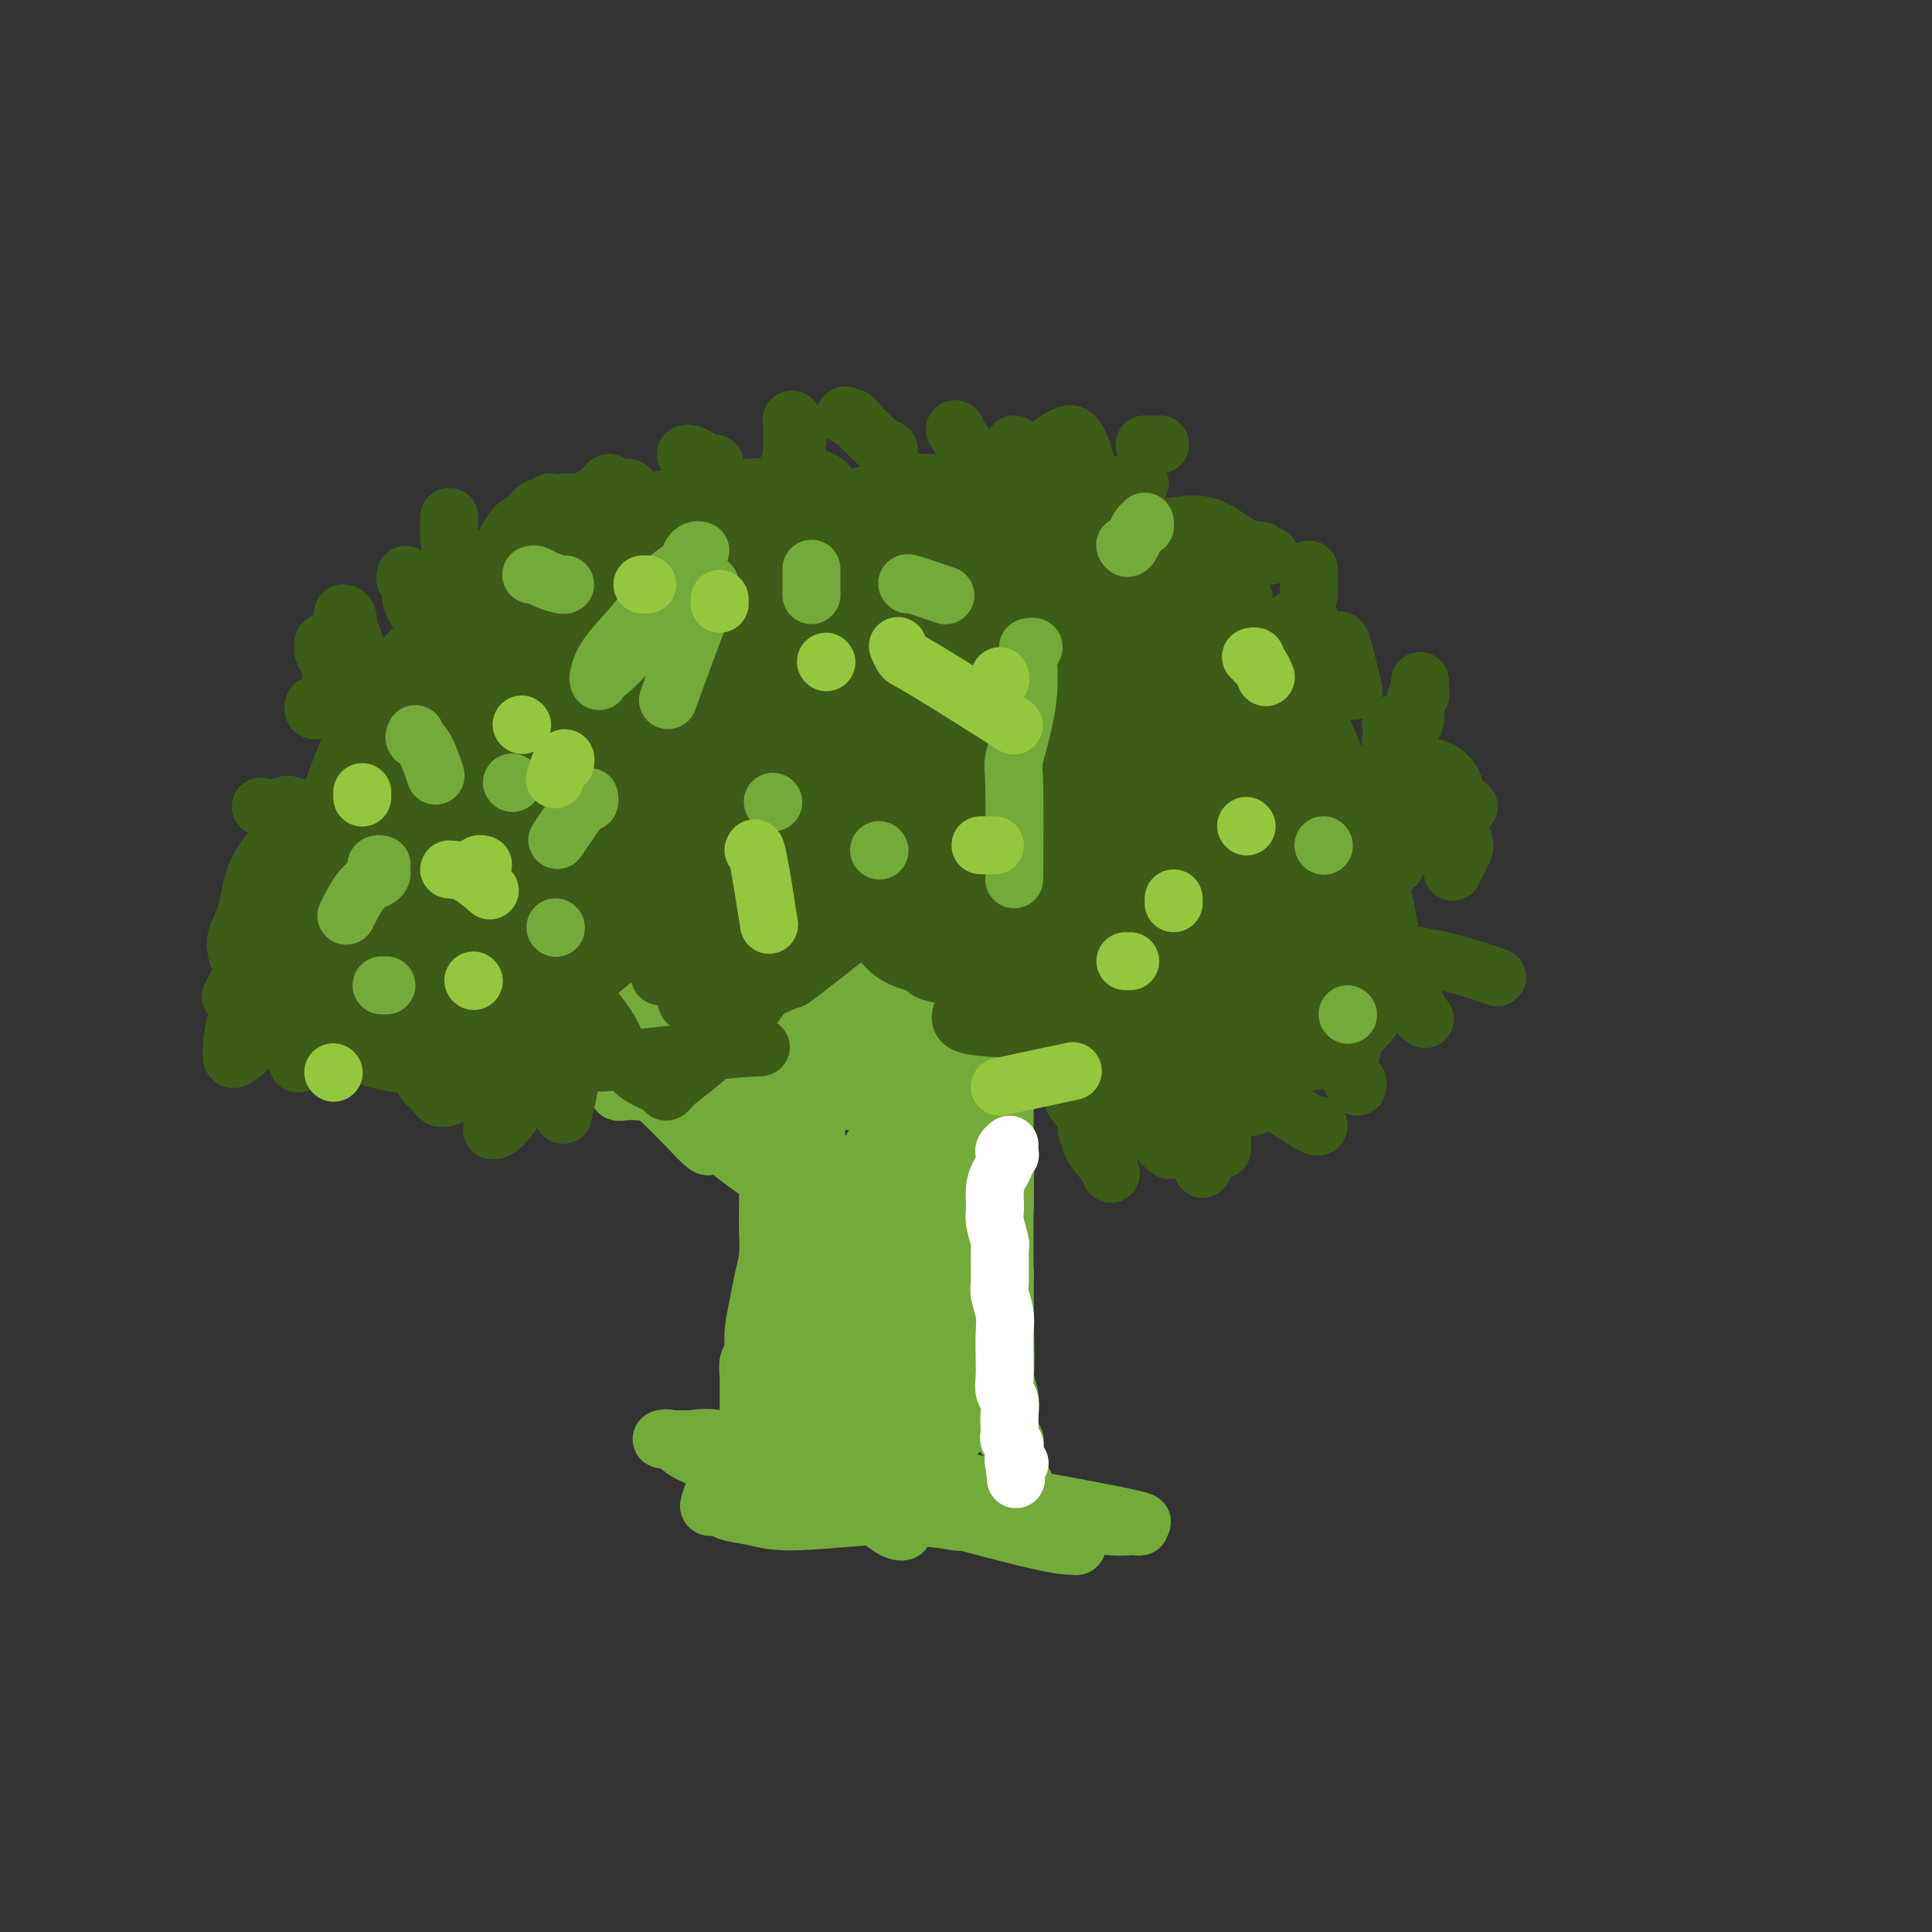 <svg viewBox='0 0 400 400' version='1.1' xmlns='http://www.w3.org/2000/svg' xmlns:xlink='http://www.w3.org/1999/xlink'><rect x="0" y="0" width="400" height="400" fill="#333333" stroke="none"/><g fill='none' stroke='rgb(115,171,58)' stroke-width='4' stroke-linecap='round' stroke-linejoin='round'><path d='M164,221c0.083,-0.007 0.167,-0.013 0,0c-0.167,0.013 -0.584,0.046 -1,0c-0.416,-0.046 -0.830,-0.172 -1,0c-0.170,0.172 -0.097,0.640 0,1c0.097,0.360 0.218,0.610 0,1c-0.218,0.390 -0.776,0.920 -1,1c-0.224,0.080 -0.113,-0.289 0,0c0.113,0.289 0.227,1.237 0,2c-0.227,0.763 -0.795,1.342 -1,2c-0.205,0.658 -0.049,1.394 0,4c0.049,2.606 -0.011,7.083 0,9c0.011,1.917 0.094,1.273 0,2c-0.094,0.727 -0.364,2.825 0,5c0.364,2.175 1.362,4.427 2,6c0.638,1.573 0.917,2.469 1,5c0.083,2.531 -0.030,6.698 0,9c0.030,2.302 0.204,2.738 0,4c-0.204,1.262 -0.787,3.350 -1,5c-0.213,1.650 -0.057,2.862 0,4c0.057,1.138 0.015,2.204 0,3c-0.015,0.796 -0.004,1.324 0,2c0.004,0.676 0.001,1.501 0,2c-0.001,0.499 -0.000,0.673 0,1c0.000,0.327 0.000,0.808 0,1c-0.000,0.192 -0.000,0.096 0,0'/></g>
<g fill='none' stroke='rgb(115,171,58)' stroke-width='12' stroke-linecap='round' stroke-linejoin='round'><path d='M160,230c0.000,0.000 0.100,0.100 0.1,0.1'/><path d='M160,216c-0.002,0.337 -0.004,0.675 0,1c0.004,0.325 0.015,0.639 0,1c-0.015,0.361 -0.057,0.770 0,1c0.057,0.230 0.211,0.282 0,1c-0.211,0.718 -0.789,2.102 -1,3c-0.211,0.898 -0.057,1.309 0,3c0.057,1.691 0.015,4.660 0,6c-0.015,1.340 -0.003,1.049 0,2c0.003,0.951 -0.002,3.142 0,6c0.002,2.858 0.012,6.384 0,9c-0.012,2.616 -0.046,4.324 0,6c0.046,1.676 0.171,3.321 0,5c-0.171,1.679 -0.638,3.393 -1,5c-0.362,1.607 -0.619,3.107 -1,5c-0.381,1.893 -0.887,4.179 -1,6c-0.113,1.821 0.166,3.178 0,4c-0.166,0.822 -0.776,1.108 -1,2c-0.224,0.892 -0.060,2.389 0,3c0.060,0.611 0.016,0.337 0,1c-0.016,0.663 -0.004,2.265 0,3c0.004,0.735 0.001,0.603 0,1c-0.001,0.397 -0.000,1.323 0,2c0.000,0.677 0.000,1.105 0,2c-0.000,0.895 -0.000,2.256 0,3c0.000,0.744 0.000,0.872 0,1'/><path d='M155,298c-0.774,13.094 -0.207,4.829 0,2c0.207,-2.829 0.056,-0.223 0,1c-0.056,1.223 -0.016,1.064 0,1c0.016,-0.064 0.008,-0.032 0,0'/><path d='M208,220c-0.000,0.337 -0.000,0.675 0,1c0.000,0.325 0.000,0.639 0,1c-0.000,0.361 -0.000,0.771 0,1c0.000,0.229 0.000,0.277 0,1c-0.000,0.723 -0.000,2.123 0,3c0.000,0.877 0.000,1.233 0,2c-0.000,0.767 -0.000,1.945 0,3c0.000,1.055 0.001,1.988 0,3c-0.001,1.012 -0.004,2.102 0,3c0.004,0.898 0.015,1.602 0,3c-0.015,1.398 -0.058,3.489 0,5c0.058,1.511 0.215,2.443 0,4c-0.215,1.557 -0.804,3.739 -1,5c-0.196,1.261 0.000,1.602 0,2c-0.000,0.398 -0.196,0.854 0,2c0.196,1.146 0.785,2.982 1,4c0.215,1.018 0.058,1.218 0,2c-0.058,0.782 -0.015,2.148 0,3c0.015,0.852 0.004,1.192 0,2c-0.004,0.808 -0.001,2.084 0,3c0.001,0.916 -0.001,1.473 0,2c0.001,0.527 0.004,1.026 0,2c-0.004,0.974 -0.015,2.424 0,3c0.015,0.576 0.056,0.278 0,1c-0.056,0.722 -0.207,2.464 0,4c0.207,1.536 0.774,2.868 1,4c0.226,1.132 0.113,2.066 0,3'/><path d='M209,292c0.171,11.501 0.099,4.255 0,2c-0.099,-2.255 -0.223,0.482 0,2c0.223,1.518 0.795,1.815 1,2c0.205,0.185 0.045,0.256 0,1c-0.045,0.744 0.027,2.161 0,3c-0.027,0.839 -0.151,1.101 0,2c0.151,0.899 0.579,2.434 1,3c0.421,0.566 0.835,0.162 1,0c0.165,-0.162 0.083,-0.081 0,0'/><path d='M155,307c-0.022,-0.400 -0.044,-0.800 0,-1c0.044,-0.200 0.156,-0.200 0,0c-0.156,0.200 -0.578,0.600 -1,1'/><path d='M158,307c0.286,-0.010 0.571,-0.021 1,0c0.429,0.021 1.001,0.073 1,0c-0.001,-0.073 -0.573,-0.273 0,0c0.573,0.273 2.293,1.017 4,1c1.707,-0.017 3.403,-0.797 5,-1c1.597,-0.203 3.097,0.170 4,0c0.903,-0.170 1.209,-0.883 2,-2c0.791,-1.117 2.067,-2.637 3,-4c0.933,-1.363 1.523,-2.569 2,-4c0.477,-1.431 0.840,-3.088 1,-5c0.160,-1.912 0.118,-4.080 0,-5c-0.118,-0.920 -0.311,-0.593 -1,-1c-0.689,-0.407 -1.873,-1.548 -3,-2c-1.127,-0.452 -2.198,-0.216 -4,1c-1.802,1.216 -4.334,3.411 -6,5c-1.666,1.589 -2.465,2.572 -3,4c-0.535,1.428 -0.805,3.300 -1,4c-0.195,0.700 -0.314,0.227 0,1c0.314,0.773 1.059,2.793 2,4c0.941,1.207 2.076,1.602 4,2c1.924,0.398 4.638,0.800 7,1c2.362,0.200 4.373,0.199 6,0c1.627,-0.199 2.871,-0.595 4,-1c1.129,-0.405 2.142,-0.819 3,-2c0.858,-1.181 1.562,-3.128 2,-4c0.438,-0.872 0.612,-0.670 1,-1c0.388,-0.330 0.991,-1.191 1,-2c0.009,-0.809 -0.574,-1.564 -1,-2c-0.426,-0.436 -0.693,-0.553 -2,-1c-1.307,-0.447 -3.653,-1.223 -6,-2'/><path d='M184,291c-2.144,-0.810 -3.005,-0.336 -4,0c-0.995,0.336 -2.123,0.535 -3,1c-0.877,0.465 -1.502,1.194 -2,2c-0.498,0.806 -0.870,1.687 -1,3c-0.130,1.313 -0.018,3.059 1,6c1.018,2.941 2.942,7.076 4,9c1.058,1.924 1.249,1.638 2,2c0.751,0.362 2.062,1.373 3,2c0.938,0.627 1.502,0.870 2,1c0.498,0.130 0.931,0.146 1,0c0.069,-0.146 -0.227,-0.454 0,-1c0.227,-0.546 0.977,-1.330 1,-2c0.023,-0.670 -0.681,-1.227 -1,-2c-0.319,-0.773 -0.254,-1.763 -1,-3c-0.746,-1.237 -2.302,-2.721 -4,-4c-1.698,-1.279 -3.537,-2.352 -6,-3c-2.463,-0.648 -5.551,-0.872 -8,-1c-2.449,-0.128 -4.260,-0.162 -6,0c-1.740,0.162 -3.408,0.519 -5,1c-1.592,0.481 -3.108,1.085 -4,2c-0.892,0.915 -1.161,2.139 -2,3c-0.839,0.861 -2.249,1.358 -3,2c-0.751,0.642 -0.842,1.428 -1,2c-0.158,0.572 -0.382,0.928 0,1c0.382,0.072 1.372,-0.142 2,0c0.628,0.142 0.896,0.640 2,1c1.104,0.360 3.044,0.583 5,1c1.956,0.417 3.926,1.029 8,1c4.074,-0.029 10.251,-0.700 15,-1c4.749,-0.300 8.071,-0.229 11,0c2.929,0.229 5.464,0.614 8,1'/><path d='M198,315c9.059,0.698 6.205,0.942 7,1c0.795,0.058 5.237,-0.072 8,0c2.763,0.072 3.847,0.345 5,1c1.153,0.655 2.376,1.693 3,2c0.624,0.307 0.651,-0.115 1,0c0.349,0.115 1.021,0.768 1,1c-0.021,0.232 -0.735,0.044 -1,0c-0.265,-0.044 -0.082,0.055 -1,0c-0.918,-0.055 -2.937,-0.264 -10,-2c-7.063,-1.736 -19.171,-4.998 -25,-7c-5.829,-2.002 -5.380,-2.743 -8,-4c-2.620,-1.257 -8.309,-3.030 -12,-4c-3.691,-0.970 -5.385,-1.136 -8,-2c-2.615,-0.864 -6.149,-2.427 -9,-3c-2.851,-0.573 -5.017,-0.156 -6,0c-0.983,0.156 -0.783,0.050 -1,0c-0.217,-0.050 -0.850,-0.043 -2,0c-1.150,0.043 -2.817,0.123 -3,0c-0.183,-0.123 1.118,-0.447 2,0c0.882,0.447 1.344,1.667 4,3c2.656,1.333 7.505,2.781 13,4c5.495,1.219 11.636,2.210 17,3c5.364,0.790 9.950,1.378 15,2c5.050,0.622 10.565,1.277 15,2c4.435,0.723 7.789,1.514 11,2c3.211,0.486 6.278,0.667 9,1c2.722,0.333 5.100,0.819 7,1c1.900,0.181 3.324,0.059 4,0c0.676,-0.059 0.605,-0.054 1,0c0.395,0.054 1.256,0.158 1,0c-0.256,-0.158 -1.628,-0.579 -3,-1'/><path d='M233,315c9.886,0.948 -3.899,-1.683 -11,-3c-7.101,-1.317 -7.519,-1.321 -10,-2c-2.481,-0.679 -7.027,-2.034 -11,-3c-3.973,-0.966 -7.374,-1.542 -10,-2c-2.626,-0.458 -4.479,-0.798 -6,-1c-1.521,-0.202 -2.712,-0.264 -4,0c-1.288,0.264 -2.673,0.855 -4,1c-1.327,0.145 -2.596,-0.157 -4,0c-1.404,0.157 -2.943,0.774 -4,1c-1.057,0.226 -1.633,0.061 -2,0c-0.367,-0.061 -0.526,-0.020 -1,0c-0.474,0.020 -1.263,0.018 -1,0c0.263,-0.018 1.579,-0.051 2,0c0.421,0.051 -0.052,0.188 1,0c1.052,-0.188 3.631,-0.701 5,-1c1.369,-0.299 1.529,-0.385 3,-1c1.471,-0.615 4.253,-1.760 6,-3c1.747,-1.240 2.459,-2.574 3,-4c0.541,-1.426 0.913,-2.943 0,-7c-0.913,-4.057 -3.110,-10.656 -5,-15c-1.890,-4.344 -3.474,-6.435 -5,-9c-1.526,-2.565 -2.995,-5.603 -4,-7c-1.005,-1.397 -1.548,-1.153 -2,-1c-0.452,0.153 -0.814,0.214 -1,0c-0.186,-0.214 -0.197,-0.703 -1,1c-0.803,1.703 -2.398,5.597 -3,9c-0.602,3.403 -0.211,6.315 0,9c0.211,2.685 0.242,5.142 1,8c0.758,2.858 2.243,6.116 3,8c0.757,1.884 0.788,2.396 1,3c0.212,0.604 0.606,1.302 1,2'/><path d='M170,298c1.289,3.396 1.512,1.385 2,0c0.488,-1.385 1.241,-2.144 2,-4c0.759,-1.856 1.525,-4.810 2,-8c0.475,-3.190 0.659,-6.617 1,-11c0.341,-4.383 0.839,-9.720 1,-14c0.161,-4.280 -0.016,-7.501 0,-10c0.016,-2.499 0.225,-4.277 0,-6c-0.225,-1.723 -0.883,-3.392 -1,-4c-0.117,-0.608 0.308,-0.155 0,0c-0.308,0.155 -1.350,0.010 -2,2c-0.650,1.990 -0.909,6.113 -2,11c-1.091,4.887 -3.014,10.536 -4,16c-0.986,5.464 -1.036,10.742 -1,14c0.036,3.258 0.156,4.496 0,6c-0.156,1.504 -0.589,3.275 -1,4c-0.411,0.725 -0.800,0.404 -1,0c-0.200,-0.404 -0.211,-0.891 0,-3c0.211,-2.109 0.645,-5.842 1,-10c0.355,-4.158 0.631,-8.743 1,-14c0.369,-5.257 0.831,-11.186 1,-16c0.169,-4.814 0.045,-8.512 0,-12c-0.045,-3.488 -0.012,-6.767 0,-9c0.012,-2.233 0.004,-3.419 0,-4c-0.004,-0.581 -0.004,-0.556 0,-1c0.004,-0.444 0.010,-1.356 -1,2c-1.010,3.356 -3.038,10.979 -4,15c-0.962,4.021 -0.857,4.439 -1,8c-0.143,3.561 -0.533,10.264 -1,15c-0.467,4.736 -1.010,7.506 -1,10c0.010,2.494 0.574,4.713 1,6c0.426,1.287 0.713,1.644 1,2'/><path d='M163,283c0.186,5.342 0.651,2.199 1,1c0.349,-1.199 0.584,-0.452 1,-1c0.416,-0.548 1.014,-2.391 3,-7c1.986,-4.609 5.359,-11.985 7,-17c1.641,-5.015 1.550,-7.669 2,-10c0.450,-2.331 1.440,-4.337 2,-6c0.560,-1.663 0.690,-2.982 1,-4c0.310,-1.018 0.799,-1.736 1,-2c0.201,-0.264 0.114,-0.075 0,0c-0.114,0.075 -0.256,0.037 0,2c0.256,1.963 0.910,5.929 1,12c0.090,6.071 -0.383,14.249 0,21c0.383,6.751 1.623,12.075 2,16c0.377,3.925 -0.109,6.451 0,8c0.109,1.549 0.811,2.120 1,3c0.189,0.880 -0.137,2.069 0,2c0.137,-0.069 0.737,-1.395 1,-2c0.263,-0.605 0.188,-0.487 0,-2c-0.188,-1.513 -0.488,-4.655 0,-11c0.488,-6.345 1.764,-15.891 2,-23c0.236,-7.109 -0.567,-11.779 -1,-16c-0.433,-4.221 -0.495,-7.993 -1,-12c-0.505,-4.007 -1.454,-8.250 -2,-10c-0.546,-1.750 -0.689,-1.008 -1,-1c-0.311,0.008 -0.791,-0.719 -1,0c-0.209,0.719 -0.148,2.885 0,7c0.148,4.115 0.382,10.180 1,17c0.618,6.820 1.619,14.395 3,20c1.381,5.605 3.141,9.240 4,12c0.859,2.760 0.817,4.646 1,6c0.183,1.354 0.592,2.177 1,3'/><path d='M192,289c1.323,6.572 0.130,2.503 0,1c-0.130,-1.503 0.803,-0.439 1,-1c0.197,-0.561 -0.340,-2.747 0,-6c0.340,-3.253 1.558,-7.572 2,-13c0.442,-5.428 0.107,-11.964 0,-19c-0.107,-7.036 0.012,-14.570 0,-18c-0.012,-3.430 -0.157,-2.756 0,-3c0.157,-0.244 0.616,-1.408 1,-2c0.384,-0.592 0.692,-0.614 1,1c0.308,1.614 0.615,4.863 1,10c0.385,5.137 0.849,12.163 1,19c0.151,6.837 -0.012,13.486 0,19c0.012,5.514 0.198,9.893 0,13c-0.198,3.107 -0.780,4.942 -1,6c-0.220,1.058 -0.077,1.340 0,1c0.077,-0.340 0.089,-1.303 0,-3c-0.089,-1.697 -0.279,-4.127 0,-8c0.279,-3.873 1.028,-9.188 2,-14c0.972,-4.812 2.168,-9.122 3,-13c0.832,-3.878 1.298,-7.323 2,-10c0.702,-2.677 1.638,-4.586 2,-6c0.362,-1.414 0.150,-2.333 0,-3c-0.150,-0.667 -0.236,-1.084 0,-1c0.236,0.084 0.795,0.667 1,2c0.205,1.333 0.055,3.416 0,8c-0.055,4.584 -0.015,11.669 0,18c0.015,6.331 0.004,11.906 0,16c-0.004,4.094 -0.001,6.706 0,9c0.001,2.294 0.000,4.272 0,5c-0.000,0.728 -0.000,0.208 0,-1c0.000,-1.208 0.000,-3.104 0,-5'/><path d='M208,291c-0.027,-1.343 -0.095,-1.700 0,-4c0.095,-2.300 0.352,-6.542 0,-13c-0.352,-6.458 -1.315,-15.132 -2,-21c-0.685,-5.868 -1.093,-8.931 -2,-12c-0.907,-3.069 -2.313,-6.145 -3,-8c-0.687,-1.855 -0.656,-2.488 -1,-3c-0.344,-0.512 -1.064,-0.903 -2,-1c-0.936,-0.097 -2.087,0.102 -3,1c-0.913,0.898 -1.586,2.497 -3,5c-1.414,2.503 -3.569,5.909 -5,9c-1.431,3.091 -2.140,5.867 -3,8c-0.860,2.133 -1.872,3.623 -3,5c-1.128,1.377 -2.374,2.642 -3,3c-0.626,0.358 -0.633,-0.191 0,-2c0.633,-1.809 1.908,-4.878 3,-8c1.092,-3.122 2.003,-6.295 3,-9c0.997,-2.705 2.081,-4.940 3,-7c0.919,-2.060 1.672,-3.943 2,-5c0.328,-1.057 0.231,-1.288 0,-2c-0.231,-0.712 -0.596,-1.905 -2,-3c-1.404,-1.095 -3.846,-2.091 -6,-3c-2.154,-0.909 -4.020,-1.729 -6,-2c-1.980,-0.271 -4.074,0.008 -6,0c-1.926,-0.008 -3.684,-0.304 -5,0c-1.316,0.304 -2.190,1.209 -3,2c-0.810,0.791 -1.557,1.470 -2,2c-0.443,0.530 -0.581,0.912 -1,1c-0.419,0.088 -1.120,-0.118 -1,0c0.120,0.118 1.060,0.559 2,1'/><path d='M159,225c0.486,1.304 4.200,1.563 8,2c3.800,0.437 7.685,1.053 10,1c2.315,-0.053 3.061,-0.775 4,-1c0.939,-0.225 2.070,0.047 3,0c0.930,-0.047 1.658,-0.414 3,-1c1.342,-0.586 3.298,-1.393 4,-2c0.702,-0.607 0.148,-1.014 0,-1c-0.148,0.014 0.108,0.451 -1,-1c-1.108,-1.451 -3.582,-4.788 -5,-6c-1.418,-1.212 -1.781,-0.297 -3,-1c-1.219,-0.703 -3.293,-3.023 -5,-4c-1.707,-0.977 -3.047,-0.611 -5,-1c-1.953,-0.389 -4.518,-1.533 -6,-2c-1.482,-0.467 -1.881,-0.258 -2,0c-0.119,0.258 0.042,0.565 0,1c-0.042,0.435 -0.286,0.999 0,2c0.286,1.001 1.102,2.440 3,4c1.898,1.560 4.877,3.242 8,5c3.123,1.758 6.389,3.591 9,5c2.611,1.409 4.567,2.393 6,3c1.433,0.607 2.343,0.835 3,1c0.657,0.165 1.060,0.266 2,0c0.940,-0.266 2.416,-0.898 3,-1c0.584,-0.102 0.274,0.326 0,0c-0.274,-0.326 -0.513,-1.407 -1,-2c-0.487,-0.593 -1.224,-0.699 -2,-1c-0.776,-0.301 -1.592,-0.799 -4,-2c-2.408,-1.201 -6.408,-3.105 -9,-4c-2.592,-0.895 -3.775,-0.779 -5,-1c-1.225,-0.221 -2.493,-0.777 -4,-1c-1.507,-0.223 -3.254,-0.111 -5,0'/><path d='M168,217c-2.547,-0.316 -1.916,-0.108 -2,0c-0.084,0.108 -0.885,0.114 -1,0c-0.115,-0.114 0.454,-0.350 1,0c0.546,0.350 1.067,1.285 3,2c1.933,0.715 5.278,1.211 8,2c2.722,0.789 4.821,1.871 7,3c2.179,1.129 4.440,2.304 6,3c1.560,0.696 2.421,0.912 3,1c0.579,0.088 0.875,0.046 1,0c0.125,-0.046 0.078,-0.097 0,0c-0.078,0.097 -0.188,0.342 -1,0c-0.812,-0.342 -2.326,-1.271 -4,-2c-1.674,-0.729 -3.509,-1.259 -7,-3c-3.491,-1.741 -8.638,-4.692 -11,-6c-2.362,-1.308 -1.940,-0.973 -3,-2c-1.060,-1.027 -3.602,-3.417 -5,-5c-1.398,-1.583 -1.653,-2.359 -2,-3c-0.347,-0.641 -0.786,-1.147 -1,-2c-0.214,-0.853 -0.204,-2.053 0,-3c0.204,-0.947 0.601,-1.640 1,-2c0.399,-0.360 0.801,-0.385 1,0c0.199,0.385 0.195,1.181 0,2c-0.195,0.819 -0.582,1.662 -1,3c-0.418,1.338 -0.867,3.171 -1,5c-0.133,1.829 0.052,3.653 0,5c-0.052,1.347 -0.339,2.215 -1,3c-0.661,0.785 -1.697,1.487 -2,2c-0.303,0.513 0.125,0.839 0,1c-0.125,0.161 -0.803,0.159 -1,0c-0.197,-0.159 0.087,-0.474 0,-1c-0.087,-0.526 -0.543,-1.263 -1,-2'/><path d='M155,218c-0.952,-1.247 -1.334,-4.364 -2,-7c-0.666,-2.636 -1.618,-4.789 -3,-7c-1.382,-2.211 -3.193,-4.479 -4,-6c-0.807,-1.521 -0.608,-2.296 -1,-3c-0.392,-0.704 -1.374,-1.336 -2,-2c-0.626,-0.664 -0.895,-1.359 -1,-2c-0.105,-0.641 -0.044,-1.228 0,-1c0.044,0.228 0.072,1.272 1,3c0.928,1.728 2.755,4.140 5,7c2.245,2.860 4.907,6.166 6,8c1.093,1.834 0.618,2.194 2,4c1.382,1.806 4.620,5.057 6,7c1.380,1.943 0.901,2.578 1,3c0.099,0.422 0.777,0.630 1,1c0.223,0.370 -0.007,0.902 0,1c0.007,0.098 0.252,-0.237 0,-1c-0.252,-0.763 -1.002,-1.954 -2,-4c-0.998,-2.046 -2.246,-4.947 -4,-9c-1.754,-4.053 -4.015,-9.257 -6,-13c-1.985,-3.743 -3.696,-6.026 -5,-8c-1.304,-1.974 -2.203,-3.639 -3,-5c-0.797,-1.361 -1.493,-2.418 -2,-3c-0.507,-0.582 -0.824,-0.688 -1,-1c-0.176,-0.312 -0.210,-0.829 -1,0c-0.790,0.829 -2.335,3.004 -3,4c-0.665,0.996 -0.448,0.813 0,4c0.448,3.187 1.128,9.743 2,14c0.872,4.257 1.935,6.213 3,8c1.065,1.787 2.133,3.404 3,5c0.867,1.596 1.533,3.170 2,4c0.467,0.830 0.733,0.915 1,1'/><path d='M148,220c1.631,3.060 1.207,1.711 1,1c-0.207,-0.711 -0.199,-0.783 0,-1c0.199,-0.217 0.589,-0.581 1,-1c0.411,-0.419 0.843,-0.895 1,-2c0.157,-1.105 0.039,-2.838 0,-4c-0.039,-1.162 0.001,-1.752 0,-3c-0.001,-1.248 -0.042,-3.155 0,-4c0.042,-0.845 0.166,-0.626 0,-1c-0.166,-0.374 -0.622,-1.339 -1,-2c-0.378,-0.661 -0.680,-1.019 -1,-1c-0.320,0.019 -0.660,0.414 -1,0c-0.340,-0.414 -0.680,-1.637 -1,-2c-0.320,-0.363 -0.619,0.134 -1,0c-0.381,-0.134 -0.842,-0.901 -1,-1c-0.158,-0.099 -0.011,0.468 0,1c0.011,0.532 -0.112,1.028 0,2c0.112,0.972 0.461,2.418 1,4c0.539,1.582 1.268,3.299 2,5c0.732,1.701 1.467,3.387 2,4c0.533,0.613 0.864,0.152 1,0c0.136,-0.152 0.078,0.004 0,0c-0.078,-0.004 -0.176,-0.168 0,-1c0.176,-0.832 0.625,-2.333 1,-4c0.375,-1.667 0.677,-3.500 1,-5c0.323,-1.500 0.667,-2.666 1,-4c0.333,-1.334 0.653,-2.834 1,-4c0.347,-1.166 0.720,-1.998 1,-3c0.280,-1.002 0.467,-2.176 1,-3c0.533,-0.824 1.413,-1.299 2,-2c0.587,-0.701 0.882,-1.629 1,-2c0.118,-0.371 0.059,-0.186 0,0'/><path d='M160,187c1.922,-4.510 1.728,-1.783 2,0c0.272,1.783 1.011,2.624 2,4c0.989,1.376 2.227,3.287 3,5c0.773,1.713 1.082,3.228 2,5c0.918,1.772 2.446,3.800 3,5c0.554,1.200 0.134,1.573 0,2c-0.134,0.427 0.016,0.908 0,1c-0.016,0.092 -0.200,-0.206 0,-1c0.200,-0.794 0.785,-2.086 1,-4c0.215,-1.914 0.062,-4.451 0,-7c-0.062,-2.549 -0.031,-5.111 0,-7c0.031,-1.889 0.062,-3.104 0,-4c-0.062,-0.896 -0.217,-1.471 0,-2c0.217,-0.529 0.806,-1.011 1,-1c0.194,0.011 -0.007,0.515 0,1c0.007,0.485 0.222,0.949 0,2c-0.222,1.051 -0.881,2.687 -1,5c-0.119,2.313 0.304,5.302 0,8c-0.304,2.698 -1.334,5.103 -2,7c-0.666,1.897 -0.970,3.284 -1,4c-0.030,0.716 0.212,0.760 0,1c-0.212,0.240 -0.880,0.675 -1,1c-0.120,0.325 0.306,0.540 1,-1c0.694,-1.540 1.654,-4.835 2,-6c0.346,-1.165 0.078,-0.201 1,-3c0.922,-2.799 3.035,-9.363 4,-13c0.965,-3.637 0.781,-4.347 1,-5c0.219,-0.653 0.842,-1.247 1,-2c0.158,-0.753 -0.150,-1.664 0,-2c0.150,-0.336 0.757,-0.096 1,0c0.243,0.096 0.121,0.048 0,0'/><path d='M180,180c1.143,-3.661 -1.000,2.187 -2,6c-1.000,3.813 -0.857,5.593 -1,7c-0.143,1.407 -0.571,2.442 -1,4c-0.429,1.558 -0.860,3.640 -1,5c-0.140,1.360 0.011,1.997 0,2c-0.011,0.003 -0.183,-0.630 0,-1c0.183,-0.370 0.720,-0.477 1,-2c0.280,-1.523 0.302,-4.463 1,-7c0.698,-2.537 2.071,-4.673 3,-7c0.929,-2.327 1.414,-4.847 2,-7c0.586,-2.153 1.272,-3.941 2,-5c0.728,-1.059 1.499,-1.391 2,-2c0.501,-0.609 0.731,-1.497 1,-2c0.269,-0.503 0.577,-0.621 1,-1c0.423,-0.379 0.962,-1.020 1,-1c0.038,0.020 -0.423,0.699 -1,1c-0.577,0.301 -1.269,0.223 -2,2c-0.731,1.777 -1.502,5.408 -2,7c-0.498,1.592 -0.723,1.145 -1,2c-0.277,0.855 -0.607,3.014 -1,4c-0.393,0.986 -0.849,0.800 -1,1c-0.151,0.200 0.005,0.787 0,1c-0.005,0.213 -0.169,0.053 0,-1c0.169,-1.053 0.671,-2.997 1,-6c0.329,-3.003 0.485,-7.064 1,-10c0.515,-2.936 1.388,-4.748 2,-6c0.612,-1.252 0.962,-1.943 1,-3c0.038,-1.057 -0.237,-2.479 0,-3c0.237,-0.521 0.987,-0.140 1,0c0.013,0.140 -0.711,0.040 -1,1c-0.289,0.960 -0.145,2.980 0,5'/><path d='M186,164c-0.679,2.598 -2.375,6.094 -3,8c-0.625,1.906 -0.178,2.222 -1,4c-0.822,1.778 -2.913,5.018 -4,7c-1.087,1.982 -1.170,2.706 -2,4c-0.830,1.294 -2.407,3.158 -3,4c-0.593,0.842 -0.203,0.661 0,1c0.203,0.339 0.218,1.198 0,1c-0.218,-0.198 -0.669,-1.453 0,-3c0.669,-1.547 2.459,-3.386 4,-6c1.541,-2.614 2.832,-6.003 4,-9c1.168,-2.997 2.211,-5.600 3,-8c0.789,-2.400 1.322,-4.595 2,-6c0.678,-1.405 1.501,-2.018 2,-3c0.499,-0.982 0.675,-2.331 1,-3c0.325,-0.669 0.800,-0.658 1,-1c0.200,-0.342 0.126,-1.037 0,-1c-0.126,0.037 -0.304,0.808 -1,2c-0.696,1.192 -1.912,2.806 -3,5c-1.088,2.194 -2.049,4.967 -3,7c-0.951,2.033 -1.891,3.325 -3,5c-1.109,1.675 -2.385,3.732 -3,5c-0.615,1.268 -0.568,1.747 -1,3c-0.432,1.253 -1.342,3.281 -2,4c-0.658,0.719 -1.063,0.130 -1,0c0.063,-0.130 0.594,0.200 1,0c0.406,-0.200 0.686,-0.930 1,-1c0.314,-0.070 0.661,0.520 1,0c0.339,-0.520 0.668,-2.148 1,-3c0.332,-0.852 0.666,-0.926 1,-1'/><path d='M178,179c0.782,-0.951 0.739,-0.830 1,-1c0.261,-0.170 0.828,-0.633 1,-1c0.172,-0.367 -0.051,-0.638 0,-1c0.051,-0.362 0.376,-0.815 0,-1c-0.376,-0.185 -1.451,-0.101 -2,0c-0.549,0.101 -0.570,0.219 -1,0c-0.430,-0.219 -1.268,-0.776 -2,-1c-0.732,-0.224 -1.356,-0.117 -2,0c-0.644,0.117 -1.306,0.242 -2,0c-0.694,-0.242 -1.419,-0.853 -2,-1c-0.581,-0.147 -1.017,0.170 -2,0c-0.983,-0.170 -2.512,-0.829 -3,-1c-0.488,-0.171 0.064,0.144 0,0c-0.064,-0.144 -0.745,-0.747 -1,-1c-0.255,-0.253 -0.084,-0.156 0,0c0.084,0.156 0.082,0.369 0,1c-0.082,0.631 -0.244,1.678 0,3c0.244,1.322 0.892,2.917 1,5c0.108,2.083 -0.325,4.652 0,7c0.325,2.348 1.408,4.474 2,6c0.592,1.526 0.695,2.452 1,3c0.305,0.548 0.814,0.719 1,1c0.186,0.281 0.050,0.672 0,1c-0.050,0.328 -0.013,0.593 0,1c0.013,0.407 0.004,0.956 0,1c-0.004,0.044 -0.001,-0.416 0,-1c0.001,-0.584 0.001,-1.292 0,-2'/><path d='M168,197c0.671,3.715 0.348,0.501 0,-2c-0.348,-2.501 -0.723,-4.291 -1,-6c-0.277,-1.709 -0.457,-3.338 -1,-5c-0.543,-1.662 -1.448,-3.358 -2,-5c-0.552,-1.642 -0.751,-3.230 -1,-4c-0.249,-0.770 -0.547,-0.723 -1,-1c-0.453,-0.277 -1.060,-0.876 -1,-1c0.060,-0.124 0.787,0.229 1,1c0.213,0.771 -0.086,1.959 0,3c0.086,1.041 0.559,1.935 1,3c0.441,1.065 0.850,2.301 1,3c0.150,0.699 0.039,0.859 0,1c-0.039,0.141 -0.007,0.261 0,1c0.007,0.739 -0.012,2.098 0,3c0.012,0.902 0.056,1.348 0,2c-0.056,0.652 -0.211,1.510 0,2c0.211,0.490 0.789,0.610 1,1c0.211,0.390 0.057,1.049 0,1c-0.057,-0.049 -0.016,-0.805 0,-1c0.016,-0.195 0.006,0.171 0,0c-0.006,-0.171 -0.010,-0.880 0,-1c0.010,-0.120 0.034,0.349 0,1c-0.034,0.651 -0.124,1.483 0,2c0.124,0.517 0.464,0.719 1,2c0.536,1.281 1.268,3.640 2,6'/><path d='M168,203c1.260,5.992 0.911,5.972 1,7c0.089,1.028 0.616,3.105 1,5c0.384,1.895 0.624,3.607 1,5c0.376,1.393 0.886,2.467 1,3c0.114,0.533 -0.169,0.523 0,1c0.169,0.477 0.788,1.440 1,2c0.212,0.560 0.015,0.719 0,1c-0.015,0.281 0.152,0.686 1,0c0.848,-0.686 2.376,-2.461 3,-3c0.624,-0.539 0.344,0.159 1,-1c0.656,-1.159 2.248,-4.173 4,-7c1.752,-2.827 3.664,-5.466 6,-9c2.336,-3.534 5.098,-7.962 7,-11c1.902,-3.038 2.945,-4.685 4,-7c1.055,-2.315 2.121,-5.299 3,-7c0.879,-1.701 1.569,-2.119 2,-3c0.431,-0.881 0.603,-2.227 1,-3c0.397,-0.773 1.019,-0.975 1,-1c-0.019,-0.025 -0.679,0.127 -1,1c-0.321,0.873 -0.303,2.468 -1,4c-0.697,1.532 -2.110,3.001 -4,6c-1.890,2.999 -4.256,7.528 -6,11c-1.744,3.472 -2.864,5.888 -4,8c-1.136,2.112 -2.286,3.920 -3,5c-0.714,1.080 -0.990,1.432 -1,2c-0.010,0.568 0.247,1.351 0,2c-0.247,0.649 -0.997,1.163 -1,1c-0.003,-0.163 0.741,-1.002 1,-2c0.259,-0.998 0.031,-2.153 1,-4c0.969,-1.847 3.134,-4.385 5,-7c1.866,-2.615 3.433,-5.308 5,-8'/><path d='M197,194c3.178,-5.115 5.624,-7.903 7,-10c1.376,-2.097 1.682,-3.504 2,-5c0.318,-1.496 0.649,-3.081 1,-4c0.351,-0.919 0.723,-1.173 1,-1c0.277,0.173 0.459,0.773 0,1c-0.459,0.227 -1.558,0.081 -3,1c-1.442,0.919 -3.227,2.904 -5,5c-1.773,2.096 -3.535,4.303 -5,6c-1.465,1.697 -2.632,2.885 -4,4c-1.368,1.115 -2.935,2.159 -4,3c-1.065,0.841 -1.626,1.481 -2,2c-0.374,0.519 -0.559,0.917 -1,1c-0.441,0.083 -1.138,-0.151 -1,-1c0.138,-0.849 1.111,-2.315 2,-4c0.889,-1.685 1.695,-3.589 3,-6c1.305,-2.411 3.109,-5.330 5,-8c1.891,-2.670 3.867,-5.092 5,-7c1.133,-1.908 1.422,-3.303 2,-4c0.578,-0.697 1.444,-0.695 2,-1c0.556,-0.305 0.802,-0.918 1,-1c0.198,-0.082 0.349,0.368 0,1c-0.349,0.632 -1.196,1.448 -3,5c-1.804,3.552 -4.564,9.842 -7,14c-2.436,4.158 -4.549,6.186 -6,8c-1.451,1.814 -2.241,3.416 -3,5c-0.759,1.584 -1.488,3.151 -2,4c-0.512,0.849 -0.806,0.982 -1,1c-0.194,0.018 -0.289,-0.078 0,-1c0.289,-0.922 0.962,-2.671 2,-5c1.038,-2.329 2.439,-5.237 4,-8c1.561,-2.763 3.280,-5.382 5,-8'/><path d='M192,181c2.186,-4.511 2.652,-5.288 3,-6c0.348,-0.712 0.580,-1.357 1,-2c0.420,-0.643 1.030,-1.282 1,-1c-0.030,0.282 -0.701,1.484 -1,2c-0.299,0.516 -0.227,0.345 -1,2c-0.773,1.655 -2.390,5.137 -4,9c-1.610,3.863 -3.214,8.106 -4,11c-0.786,2.894 -0.754,4.438 -1,6c-0.246,1.562 -0.771,3.141 -1,4c-0.229,0.859 -0.161,0.997 0,1c0.161,0.003 0.417,-0.129 1,-1c0.583,-0.871 1.493,-2.480 3,-4c1.507,-1.520 3.610,-2.951 6,-5c2.390,-2.049 5.068,-4.718 7,-7c1.932,-2.282 3.120,-4.179 4,-5c0.880,-0.821 1.453,-0.566 2,-1c0.547,-0.434 1.069,-1.557 1,-2c-0.069,-0.443 -0.729,-0.205 -1,1c-0.271,1.205 -0.153,3.377 -1,6c-0.847,2.623 -2.659,5.699 -4,9c-1.341,3.301 -2.212,6.829 -3,9c-0.788,2.171 -1.492,2.985 -2,4c-0.508,1.015 -0.819,2.230 -1,3c-0.181,0.770 -0.233,1.096 0,1c0.233,-0.096 0.752,-0.613 1,-1c0.248,-0.387 0.227,-0.642 1,-2c0.773,-1.358 2.340,-3.817 4,-6c1.660,-2.183 3.414,-4.090 5,-6c1.586,-1.910 3.004,-3.822 4,-5c0.996,-1.178 1.570,-1.622 2,-2c0.430,-0.378 0.715,-0.689 1,-1'/><path d='M215,192c2.623,-3.242 0.181,-0.348 -1,2c-1.181,2.348 -1.102,4.149 -2,7c-0.898,2.851 -2.775,6.750 -5,11c-2.225,4.250 -4.799,8.850 -6,11c-1.201,2.150 -1.030,1.851 -1,2c0.030,0.149 -0.083,0.745 0,1c0.083,0.255 0.361,0.167 1,-1c0.639,-1.167 1.640,-3.413 3,-6c1.360,-2.587 3.080,-5.516 5,-9c1.920,-3.484 4.041,-7.525 6,-11c1.959,-3.475 3.756,-6.385 5,-9c1.244,-2.615 1.933,-4.934 3,-6c1.067,-1.066 2.510,-0.879 3,-1c0.490,-0.121 0.026,-0.551 0,-1c-0.026,-0.449 0.385,-0.916 -1,3c-1.385,3.916 -4.567,12.216 -6,16c-1.433,3.784 -1.116,3.053 -2,5c-0.884,1.947 -2.970,6.572 -4,9c-1.030,2.428 -1.005,2.658 -1,3c0.005,0.342 -0.011,0.795 0,1c0.011,0.205 0.049,0.160 0,0c-0.049,-0.160 -0.184,-0.437 1,-4c1.184,-3.563 3.689,-10.414 5,-13c1.311,-2.586 1.429,-0.909 3,-3c1.571,-2.091 4.595,-7.950 6,-10c1.405,-2.050 1.191,-0.292 2,-1c0.809,-0.708 2.641,-3.883 3,-4c0.359,-0.117 -0.755,2.824 -2,5c-1.245,2.176 -2.623,3.588 -4,5'/><path d='M226,194c-1.608,3.149 -2.629,6.022 -4,8c-1.371,1.978 -3.092,3.060 -4,4c-0.908,0.940 -1.003,1.739 -1,2c0.003,0.261 0.103,-0.014 0,0c-0.103,0.014 -0.409,0.319 0,0c0.409,-0.319 1.534,-1.261 3,-3c1.466,-1.739 3.273,-4.275 5,-6c1.727,-1.725 3.374,-2.640 5,-4c1.626,-1.360 3.232,-3.167 4,-4c0.768,-0.833 0.697,-0.692 1,-1c0.303,-0.308 0.979,-1.064 1,-1c0.021,0.064 -0.613,0.948 -1,2c-0.387,1.052 -0.526,2.272 -1,3c-0.474,0.728 -1.284,0.965 -2,2c-0.716,1.035 -1.340,2.870 -2,4c-0.660,1.130 -1.357,1.556 -2,2c-0.643,0.444 -1.232,0.906 -1,1c0.232,0.094 1.286,-0.181 2,-1c0.714,-0.819 1.088,-2.181 3,-4c1.912,-1.819 5.361,-4.094 8,-6c2.639,-1.906 4.469,-3.441 6,-5c1.531,-1.559 2.764,-3.141 4,-4c1.236,-0.859 2.474,-0.994 3,-1c0.526,-0.006 0.341,0.116 0,1c-0.341,0.884 -0.839,2.532 -2,5c-1.161,2.468 -2.984,5.758 -5,9c-2.016,3.242 -4.225,6.435 -6,9c-1.775,2.565 -3.115,4.502 -4,6c-0.885,1.498 -1.315,2.557 -2,3c-0.685,0.443 -1.624,0.269 -2,0c-0.376,-0.269 -0.188,-0.635 0,-1'/><path d='M232,214c-2.790,3.857 0.734,-2.501 3,-6c2.266,-3.499 3.273,-4.140 5,-6c1.727,-1.860 4.174,-4.939 6,-7c1.826,-2.061 3.032,-3.105 4,-4c0.968,-0.895 1.699,-1.641 2,-2c0.301,-0.359 0.174,-0.332 0,0c-0.174,0.332 -0.394,0.969 -1,2c-0.606,1.031 -1.596,2.456 -3,4c-1.404,1.544 -3.220,3.208 -5,5c-1.780,1.792 -3.523,3.713 -5,5c-1.477,1.287 -2.689,1.942 -4,3c-1.311,1.058 -2.723,2.521 -4,3c-1.277,0.479 -2.421,-0.025 -3,0c-0.579,0.025 -0.593,0.580 -1,1c-0.407,0.420 -1.208,0.704 -2,1c-0.792,0.296 -1.574,0.604 -2,1c-0.426,0.396 -0.495,0.880 -1,1c-0.505,0.120 -1.444,-0.126 -2,0c-0.556,0.126 -0.727,0.622 -1,1c-0.273,0.378 -0.648,0.638 -1,1c-0.352,0.362 -0.680,0.825 -1,1c-0.320,0.175 -0.630,0.061 -1,0c-0.370,-0.061 -0.798,-0.069 -1,0c-0.202,0.069 -0.178,0.215 -1,0c-0.822,-0.215 -2.488,-0.789 -4,-1c-1.512,-0.211 -2.868,-0.057 -5,0c-2.132,0.057 -5.041,0.018 -8,0c-2.959,-0.018 -5.968,-0.015 -9,0c-3.032,0.015 -6.085,0.043 -9,0c-2.915,-0.043 -5.690,-0.155 -9,0c-3.310,0.155 -7.155,0.578 -11,1'/><path d='M158,218c-11.214,0.509 -10.249,1.783 -12,3c-1.751,1.217 -6.218,2.379 -9,3c-2.782,0.621 -3.879,0.701 -5,1c-1.121,0.299 -2.264,0.816 -3,1c-0.736,0.184 -1.063,0.034 -1,0c0.063,-0.034 0.516,0.047 1,0c0.484,-0.047 1.000,-0.222 4,0c3.000,0.222 8.483,0.840 13,2c4.517,1.160 8.068,2.862 11,4c2.932,1.138 5.245,1.713 6,2c0.755,0.287 -0.047,0.286 1,1c1.047,0.714 3.944,2.144 5,3c1.056,0.856 0.273,1.137 0,1c-0.273,-0.137 -0.035,-0.692 0,-1c0.035,-0.308 -0.132,-0.369 -1,-1c-0.868,-0.631 -2.438,-1.830 -4,-4c-1.562,-2.170 -3.118,-5.310 -5,-8c-1.882,-2.690 -4.091,-4.931 -6,-7c-1.909,-2.069 -3.520,-3.966 -5,-6c-1.480,-2.034 -2.830,-4.207 -4,-6c-1.170,-1.793 -2.159,-3.208 -3,-4c-0.841,-0.792 -1.535,-0.963 -2,-1c-0.465,-0.037 -0.701,0.058 -1,0c-0.299,-0.058 -0.660,-0.269 -1,0c-0.340,0.269 -0.660,1.017 0,3c0.660,1.983 2.301,5.202 4,9c1.699,3.798 3.458,8.176 6,13c2.542,4.824 5.869,10.092 8,13c2.131,2.908 3.065,3.454 4,4'/><path d='M159,243c3.659,6.430 1.807,3.006 1,2c-0.807,-1.006 -0.570,0.408 0,1c0.570,0.592 1.474,0.364 0,-1c-1.474,-1.364 -5.325,-3.865 -8,-6c-2.675,-2.135 -4.173,-3.906 -6,-6c-1.827,-2.094 -3.985,-4.513 -6,-6c-2.015,-1.487 -3.889,-2.044 -5,-3c-1.111,-0.956 -1.459,-2.312 -2,-3c-0.541,-0.688 -1.276,-0.709 -2,-1c-0.724,-0.291 -1.437,-0.851 -2,-1c-0.563,-0.149 -0.977,0.115 -1,0c-0.023,-0.115 0.344,-0.608 1,0c0.656,0.608 1.600,2.317 3,4c1.400,1.683 3.256,3.340 5,5c1.744,1.660 3.378,3.322 5,5c1.622,1.678 3.234,3.374 4,4c0.766,0.626 0.688,0.184 1,0c0.312,-0.184 1.015,-0.111 1,0c-0.015,0.111 -0.750,0.260 -1,-1c-0.250,-1.260 -0.017,-3.930 -1,-7c-0.983,-3.070 -3.181,-6.539 -5,-10c-1.819,-3.461 -3.258,-6.912 -5,-10c-1.742,-3.088 -3.788,-5.813 -5,-7c-1.212,-1.187 -1.589,-0.836 -2,-1c-0.411,-0.164 -0.856,-0.842 -1,-1c-0.144,-0.158 0.012,0.204 0,1c-0.012,0.796 -0.194,2.025 0,4c0.194,1.975 0.763,4.694 2,8c1.237,3.306 3.141,7.198 5,10c1.859,2.802 3.674,4.515 5,6c1.326,1.485 2.163,2.743 3,4'/><path d='M143,233c2.467,3.111 2.133,0.889 2,0c-0.133,-0.889 -0.067,-0.444 0,0'/></g>
<g fill='none' stroke='rgb(61,92,24)' stroke-width='12' stroke-linecap='round' stroke-linejoin='round'><path d='M121,212c0.113,0.445 0.226,0.890 0,1c-0.226,0.110 -0.793,-0.115 -1,0c-0.207,0.115 -0.056,0.569 0,1c0.056,0.431 0.016,0.837 0,1c-0.016,0.163 -0.008,0.081 0,0'/><path d='M121,207c-0.512,1.262 -1.024,2.524 -1,3c0.024,0.476 0.583,0.167 0,4c-0.583,3.833 -2.310,11.810 -3,15c-0.690,3.190 -0.345,1.595 0,0'/><path d='M115,202c-0.113,0.452 -0.226,0.905 0,1c0.226,0.095 0.792,-0.167 1,0c0.208,0.167 0.060,0.762 0,1c-0.060,0.238 -0.030,0.119 0,0'/><path d='M123,189c-0.340,0.663 -0.679,1.327 -1,2c-0.321,0.673 -0.622,1.356 -1,2c-0.378,0.644 -0.833,1.250 -1,2c-0.167,0.750 -0.048,1.643 0,2c0.048,0.357 0.024,0.179 0,0'/><path d='M135,171c-0.318,0.154 -0.635,0.308 -1,1c-0.365,0.692 -0.777,1.923 -1,3c-0.223,1.077 -0.256,2.000 -1,3c-0.744,1.000 -2.200,2.077 -3,3c-0.800,0.923 -0.943,1.692 -1,2c-0.057,0.308 -0.029,0.154 0,0'/><path d='M137,163c0.197,0.185 0.395,0.371 0,1c-0.395,0.629 -1.381,1.702 -2,3c-0.619,1.298 -0.870,2.821 -2,5c-1.130,2.179 -3.140,5.015 -4,7c-0.860,1.985 -0.571,3.120 -1,4c-0.429,0.880 -1.577,1.506 -2,2c-0.423,0.494 -0.121,0.855 0,1c0.121,0.145 0.060,0.072 0,0'/><path d='M133,173c-0.361,-0.104 -0.723,-0.207 -1,0c-0.277,0.207 -0.470,0.725 -1,1c-0.530,0.275 -1.396,0.309 -2,1c-0.604,0.691 -0.945,2.041 -1,3c-0.055,0.959 0.178,1.527 0,2c-0.178,0.473 -0.765,0.849 -1,1c-0.235,0.151 -0.117,0.075 0,0'/><path d='M111,164c-0.008,0.427 -0.016,0.853 0,1c0.016,0.147 0.057,0.014 0,0c-0.057,-0.014 -0.211,0.091 -1,2c-0.789,1.909 -2.211,5.622 -3,8c-0.789,2.378 -0.943,3.421 -1,4c-0.057,0.579 -0.015,0.694 0,1c0.015,0.306 0.004,0.802 0,1c-0.004,0.198 -0.002,0.099 0,0'/><path d='M111,184c-0.008,-0.334 -0.016,-0.668 0,0c0.016,0.668 0.057,2.337 0,3c-0.057,0.663 -0.211,0.321 -1,2c-0.789,1.679 -2.211,5.378 -3,8c-0.789,2.622 -0.943,4.168 -1,5c-0.057,0.832 -0.016,0.952 0,1c0.016,0.048 0.008,0.024 0,0'/><path d='M103,167c0.134,-0.213 0.268,-0.426 0,0c-0.268,0.426 -0.938,1.492 -1,2c-0.062,0.508 0.485,0.458 0,2c-0.485,1.542 -2.000,4.676 -3,9c-1.000,4.324 -1.485,9.840 -2,13c-0.515,3.160 -1.062,3.966 -1,9c0.062,5.034 0.732,14.295 1,18c0.268,3.705 0.134,1.852 0,0'/><path d='M102,152c-0.360,0.045 -0.721,0.089 -1,1c-0.279,0.911 -0.477,2.687 -1,5c-0.523,2.313 -1.370,5.162 -2,9c-0.630,3.838 -1.042,8.664 -1,13c0.042,4.336 0.538,8.181 1,10c0.462,1.819 0.888,1.613 2,7c1.112,5.387 2.908,16.365 6,18c3.092,1.635 7.480,-6.075 9,-9c1.520,-2.925 0.173,-1.064 0,-1c-0.173,0.064 0.828,-1.669 2,-4c1.172,-2.331 2.514,-5.262 3,-9c0.486,-3.738 0.116,-8.284 0,-13c-0.116,-4.716 0.022,-9.600 0,-14c-0.022,-4.400 -0.203,-8.314 -1,-11c-0.797,-2.686 -2.211,-4.145 -3,-5c-0.789,-0.855 -0.952,-1.108 -3,0c-2.048,1.108 -5.979,3.577 -9,6c-3.021,2.423 -5.131,4.800 -7,10c-1.869,5.200 -3.496,13.225 -4,17c-0.504,3.775 0.114,3.302 0,5c-0.114,1.698 -0.962,5.569 0,9c0.962,3.431 3.733,6.422 6,8c2.267,1.578 4.029,1.741 6,2c1.971,0.259 4.151,0.612 6,0c1.849,-0.612 3.368,-2.190 5,-4c1.632,-1.810 3.376,-3.852 5,-7c1.624,-3.148 3.126,-7.400 4,-11c0.874,-3.600 1.120,-6.546 1,-10c-0.120,-3.454 -0.606,-7.415 -1,-11c-0.394,-3.585 -0.697,-6.792 -1,-10'/><path d='M124,153c-0.696,-5.580 -1.938,-4.029 -3,-4c-1.062,0.029 -1.946,-1.464 -3,-2c-1.054,-0.536 -2.280,-0.117 -4,1c-1.720,1.117 -3.934,2.931 -6,5c-2.066,2.069 -3.985,4.393 -6,12c-2.015,7.607 -4.126,20.497 -5,27c-0.874,6.503 -0.509,6.621 0,8c0.509,1.379 1.163,4.021 2,6c0.837,1.979 1.857,3.297 3,4c1.143,0.703 2.407,0.791 4,1c1.593,0.209 3.513,0.538 5,0c1.487,-0.538 2.540,-1.942 4,-4c1.460,-2.058 3.326,-4.771 5,-8c1.674,-3.229 3.155,-6.974 4,-10c0.845,-3.026 1.055,-5.331 1,-8c-0.055,-2.669 -0.374,-5.701 -1,-8c-0.626,-2.299 -1.558,-3.866 -3,-5c-1.442,-1.134 -3.394,-1.835 -5,-2c-1.606,-0.165 -2.865,0.206 -5,1c-2.135,0.794 -5.144,2.013 -8,5c-2.856,2.987 -5.557,7.744 -8,12c-2.443,4.256 -4.626,8.011 -6,14c-1.374,5.989 -1.937,14.212 -2,19c-0.063,4.788 0.375,6.141 1,7c0.625,0.859 1.438,1.225 2,2c0.562,0.775 0.875,1.961 3,1c2.125,-0.961 6.064,-4.067 9,-7c2.936,-2.933 4.869,-5.693 7,-9c2.131,-3.307 4.458,-7.159 6,-11c1.542,-3.841 2.298,-7.669 3,-12c0.702,-4.331 1.351,-9.166 2,-14'/><path d='M120,174c1.282,-6.898 1.988,-11.145 2,-15c0.012,-3.855 -0.669,-7.320 -1,-10c-0.331,-2.680 -0.311,-4.575 -1,-6c-0.689,-1.425 -2.089,-2.379 -3,-3c-0.911,-0.621 -1.335,-0.911 -2,-1c-0.665,-0.089 -1.571,0.021 -3,1c-1.429,0.979 -3.382,2.828 -5,5c-1.618,2.172 -2.901,4.669 -5,8c-2.099,3.331 -5.013,7.498 -7,12c-1.987,4.502 -3.048,9.341 -4,14c-0.952,4.659 -1.797,9.140 -2,13c-0.203,3.860 0.235,7.100 1,10c0.765,2.900 1.857,5.460 3,7c1.143,1.540 2.339,2.061 4,2c1.661,-0.061 3.788,-0.702 5,-1c1.212,-0.298 1.509,-0.252 3,-1c1.491,-0.748 4.175,-2.290 8,-7c3.825,-4.710 8.789,-12.589 12,-17c3.211,-4.411 4.668,-5.353 6,-10c1.332,-4.647 2.538,-12.997 3,-17c0.462,-4.003 0.178,-3.657 0,-5c-0.178,-1.343 -0.251,-4.373 -1,-7c-0.749,-2.627 -2.175,-4.849 -3,-6c-0.825,-1.151 -1.051,-1.232 -2,-1c-0.949,0.232 -2.621,0.775 -4,1c-1.379,0.225 -2.463,0.131 -4,1c-1.537,0.869 -3.525,2.700 -5,5c-1.475,2.300 -2.437,5.070 -3,8c-0.563,2.930 -0.729,6.020 -1,9c-0.271,2.980 -0.649,5.852 0,8c0.649,2.148 2.324,3.574 4,5'/><path d='M115,176c1.351,2.908 2.727,3.677 4,4c1.273,0.323 2.443,0.202 4,0c1.557,-0.202 3.501,-0.483 5,-1c1.499,-0.517 2.554,-1.271 5,-5c2.446,-3.729 6.282,-10.435 8,-15c1.718,-4.565 1.318,-6.990 1,-10c-0.318,-3.010 -0.555,-6.605 -1,-9c-0.445,-2.395 -1.100,-3.592 -2,-5c-0.900,-1.408 -2.047,-3.029 -4,-4c-1.953,-0.971 -4.712,-1.292 -7,0c-2.288,1.292 -4.105,4.196 -6,7c-1.895,2.804 -3.867,5.508 -5,9c-1.133,3.492 -1.428,7.772 -1,11c0.428,3.228 1.580,5.403 3,8c1.420,2.597 3.109,5.617 5,8c1.891,2.383 3.985,4.128 6,5c2.015,0.872 3.951,0.870 6,1c2.049,0.130 4.212,0.393 6,0c1.788,-0.393 3.202,-1.443 5,-3c1.798,-1.557 3.982,-3.621 6,-6c2.018,-2.379 3.871,-5.071 5,-8c1.129,-2.929 1.533,-6.093 2,-9c0.467,-2.907 0.998,-5.558 1,-8c0.002,-2.442 -0.526,-4.676 -2,-7c-1.474,-2.324 -3.895,-4.737 -5,-6c-1.105,-1.263 -0.894,-1.375 -2,-1c-1.106,0.375 -3.528,1.239 -5,2c-1.472,0.761 -1.992,1.421 -3,5c-1.008,3.579 -2.502,10.079 -3,15c-0.498,4.921 0.001,8.263 1,11c0.999,2.737 2.500,4.868 4,7'/><path d='M146,172c1.246,3.390 1.861,2.864 3,3c1.139,0.136 2.803,0.934 4,1c1.197,0.066 1.929,-0.600 3,-2c1.071,-1.400 2.482,-3.535 4,-6c1.518,-2.465 3.145,-5.258 4,-8c0.855,-2.742 0.939,-5.431 1,-8c0.061,-2.569 0.100,-5.019 0,-7c-0.100,-1.981 -0.338,-3.493 -1,-5c-0.662,-1.507 -1.746,-3.010 -3,-4c-1.254,-0.990 -2.676,-1.469 -4,-2c-1.324,-0.531 -2.549,-1.115 -4,-1c-1.451,0.115 -3.129,0.930 -5,2c-1.871,1.070 -3.935,2.395 -6,5c-2.065,2.605 -4.131,6.490 -5,9c-0.869,2.510 -0.541,3.644 0,6c0.541,2.356 1.295,5.935 2,8c0.705,2.065 1.361,2.616 2,3c0.639,0.384 1.261,0.599 2,0c0.739,-0.599 1.593,-2.013 3,-4c1.407,-1.987 3.365,-4.546 5,-7c1.635,-2.454 2.947,-4.801 4,-10c1.053,-5.199 1.848,-13.249 2,-18c0.152,-4.751 -0.339,-6.204 -1,-8c-0.661,-1.796 -1.491,-3.937 -3,-5c-1.509,-1.063 -3.696,-1.049 -6,-1c-2.304,0.049 -4.726,0.132 -8,2c-3.274,1.868 -7.399,5.520 -11,10c-3.601,4.480 -6.676,9.789 -9,14c-2.324,4.211 -3.895,7.326 -5,10c-1.105,2.674 -1.744,4.907 -2,7c-0.256,2.093 -0.128,4.047 0,6'/><path d='M112,162c-0.057,2.818 0.802,3.361 2,4c1.198,0.639 2.735,1.372 4,2c1.265,0.628 2.258,1.150 6,-1c3.742,-2.150 10.233,-6.971 13,-9c2.767,-2.029 1.810,-1.264 3,-4c1.190,-2.736 4.526,-8.971 6,-13c1.474,-4.029 1.086,-5.851 1,-8c-0.086,-2.149 0.130,-4.625 -2,-7c-2.130,-2.375 -6.608,-4.648 -10,-6c-3.392,-1.352 -5.700,-1.783 -9,-1c-3.300,0.783 -7.592,2.780 -11,5c-3.408,2.220 -5.931,4.663 -9,8c-3.069,3.337 -6.684,7.569 -9,12c-2.316,4.431 -3.332,9.062 -4,13c-0.668,3.938 -0.988,7.183 -1,10c-0.012,2.817 0.283,5.205 1,7c0.717,1.795 1.857,2.998 3,4c1.143,1.002 2.291,1.803 4,2c1.709,0.197 3.980,-0.211 6,-1c2.020,-0.789 3.791,-1.961 6,-4c2.209,-2.039 4.856,-4.947 7,-8c2.144,-3.053 3.783,-6.253 5,-9c1.217,-2.747 2.011,-5.043 2,-9c-0.011,-3.957 -0.827,-9.575 -2,-13c-1.173,-3.425 -2.703,-4.657 -5,-5c-2.297,-0.343 -5.361,0.203 -8,0c-2.639,-0.203 -4.854,-1.157 -10,6c-5.146,7.157 -13.225,22.423 -17,29c-3.775,6.577 -3.247,4.463 -4,10c-0.753,5.537 -2.787,18.725 -3,26c-0.213,7.275 1.393,8.638 3,10'/><path d='M80,212c1.179,2.812 2.627,4.842 4,6c1.373,1.158 2.669,1.445 4,1c1.331,-0.445 2.695,-1.623 5,-4c2.305,-2.377 5.550,-5.952 8,-10c2.450,-4.048 4.105,-8.568 6,-13c1.895,-4.432 4.028,-8.778 6,-14c1.972,-5.222 3.781,-11.322 5,-17c1.219,-5.678 1.849,-10.934 2,-15c0.151,-4.066 -0.176,-6.942 -1,-10c-0.824,-3.058 -2.145,-6.298 -4,-8c-1.855,-1.702 -4.245,-1.867 -7,-2c-2.755,-0.133 -5.874,-0.235 -9,1c-3.126,1.235 -6.258,3.806 -9,7c-2.742,3.194 -5.094,7.010 -8,14c-2.906,6.990 -6.368,17.154 -8,24c-1.632,6.846 -1.436,10.373 -1,14c0.436,3.627 1.113,7.353 2,10c0.887,2.647 1.984,4.213 3,6c1.016,1.787 1.950,3.794 4,5c2.050,1.206 5.216,1.610 8,1c2.784,-0.610 5.186,-2.233 8,-5c2.814,-2.767 6.039,-6.679 9,-11c2.961,-4.321 5.656,-9.050 8,-14c2.344,-4.950 4.336,-10.119 5,-15c0.664,-4.881 -0.001,-9.472 0,-14c0.001,-4.528 0.670,-8.994 0,-12c-0.670,-3.006 -2.677,-4.554 -4,-6c-1.323,-1.446 -1.963,-2.790 -4,-3c-2.037,-0.210 -5.472,0.713 -9,3c-3.528,2.287 -7.151,5.939 -11,10c-3.849,4.061 -7.925,8.530 -12,13'/><path d='M80,154c-5.350,5.435 -7.225,7.523 -10,13c-2.775,5.477 -6.449,14.342 -8,19c-1.551,4.658 -0.978,5.108 -1,7c-0.022,1.892 -0.638,5.228 1,9c1.638,3.772 5.531,7.982 8,11c2.469,3.018 3.513,4.845 7,6c3.487,1.155 9.416,1.639 12,2c2.584,0.361 1.824,0.601 4,-1c2.176,-1.601 7.289,-5.041 11,-9c3.711,-3.959 6.020,-8.435 8,-13c1.980,-4.565 3.629,-9.218 5,-14c1.371,-4.782 2.462,-9.694 3,-15c0.538,-5.306 0.524,-11.006 0,-16c-0.524,-4.994 -1.557,-9.284 -3,-13c-1.443,-3.716 -3.295,-6.860 -5,-9c-1.705,-2.140 -3.262,-3.278 -5,-4c-1.738,-0.722 -3.658,-1.028 -6,-1c-2.342,0.028 -5.108,0.390 -8,2c-2.892,1.610 -5.910,4.469 -9,8c-3.090,3.531 -6.252,7.734 -9,13c-2.748,5.266 -5.083,11.593 -7,17c-1.917,5.407 -3.415,9.893 -4,14c-0.585,4.107 -0.257,7.836 0,11c0.257,3.164 0.444,5.762 2,9c1.556,3.238 4.479,7.116 7,9c2.521,1.884 4.638,1.776 7,2c2.362,0.224 4.970,0.781 8,0c3.030,-0.781 6.482,-2.900 10,-5c3.518,-2.100 7.101,-4.181 11,-9c3.899,-4.819 8.114,-12.377 11,-18c2.886,-5.623 4.443,-9.312 6,-13'/><path d='M126,166c3.409,-7.534 3.431,-10.868 4,-15c0.569,-4.132 1.687,-9.063 2,-14c0.313,-4.937 -0.177,-9.882 -1,-14c-0.823,-4.118 -1.979,-7.410 -3,-10c-1.021,-2.590 -1.906,-4.480 -3,-6c-1.094,-1.520 -2.396,-2.671 -4,-3c-1.604,-0.329 -3.511,0.165 -6,2c-2.489,1.835 -5.559,5.012 -8,9c-2.441,3.988 -4.251,8.786 -6,14c-1.749,5.214 -3.435,10.844 -4,15c-0.565,4.156 -0.007,6.839 2,11c2.007,4.161 5.465,9.799 7,12c1.535,2.201 1.149,0.963 4,1c2.851,0.037 8.939,1.349 13,1c4.061,-0.349 6.095,-2.357 9,-5c2.905,-2.643 6.682,-5.920 10,-9c3.318,-3.080 6.178,-5.963 9,-11c2.822,-5.037 5.608,-12.227 7,-15c1.392,-2.773 1.391,-1.130 1,-3c-0.391,-1.870 -1.170,-7.254 -2,-10c-0.830,-2.746 -1.710,-2.853 -3,-3c-1.290,-0.147 -2.990,-0.335 -5,0c-2.010,0.335 -4.330,1.193 -7,3c-2.670,1.807 -5.691,4.562 -8,7c-2.309,2.438 -3.907,4.560 -5,8c-1.093,3.440 -1.682,8.199 -1,13c0.682,4.801 2.636,9.643 5,14c2.364,4.357 5.139,8.230 8,11c2.861,2.770 5.809,4.438 10,6c4.191,1.562 9.626,3.018 14,3c4.374,-0.018 7.687,-1.509 11,-3'/><path d='M176,175c2.964,-1.686 4.874,-4.401 6,-6c1.126,-1.599 1.469,-2.084 2,-5c0.531,-2.916 1.249,-8.265 2,-13c0.751,-4.735 1.536,-8.857 0,-15c-1.536,-6.143 -5.393,-14.306 -7,-18c-1.607,-3.694 -0.963,-2.919 -2,-4c-1.037,-1.081 -3.754,-4.017 -7,-6c-3.246,-1.983 -7.021,-3.014 -10,-3c-2.979,0.014 -5.161,1.072 -7,2c-1.839,0.928 -3.333,1.726 -5,3c-1.667,1.274 -3.507,3.025 -5,6c-1.493,2.975 -2.640,7.173 -3,11c-0.360,3.827 0.066,7.283 1,11c0.934,3.717 2.376,7.694 4,11c1.624,3.306 3.429,5.941 6,8c2.571,2.059 5.907,3.542 9,5c3.093,1.458 5.944,2.889 8,3c2.056,0.111 3.317,-1.099 5,-2c1.683,-0.901 3.787,-1.492 6,-3c2.213,-1.508 4.534,-3.934 6,-6c1.466,-2.066 2.076,-3.773 3,-6c0.924,-2.227 2.162,-4.974 2,-9c-0.162,-4.026 -1.725,-9.333 -4,-13c-2.275,-3.667 -5.264,-5.695 -8,-7c-2.736,-1.305 -5.220,-1.886 -8,-2c-2.780,-0.114 -5.855,0.238 -9,1c-3.145,0.762 -6.359,1.933 -10,5c-3.641,3.067 -7.708,8.028 -10,12c-2.292,3.972 -2.809,6.954 -3,10c-0.191,3.046 -0.054,6.156 1,9c1.054,2.844 3.027,5.422 5,8'/><path d='M144,162c2.065,3.577 4.228,4.019 7,5c2.772,0.981 6.153,2.500 9,3c2.847,0.500 5.162,-0.021 8,-1c2.838,-0.979 6.200,-2.418 9,-4c2.800,-1.582 5.037,-3.309 7,-6c1.963,-2.691 3.653,-6.347 5,-10c1.347,-3.653 2.351,-7.302 3,-11c0.649,-3.698 0.942,-7.444 -1,-13c-1.942,-5.556 -6.118,-12.923 -8,-16c-1.882,-3.077 -1.470,-1.863 -3,-2c-1.530,-0.137 -5.002,-1.625 -9,-2c-3.998,-0.375 -8.521,0.363 -14,4c-5.479,3.637 -11.914,10.171 -16,15c-4.086,4.829 -5.824,7.951 -7,12c-1.176,4.049 -1.792,9.023 -2,13c-0.208,3.977 -0.009,6.955 1,10c1.009,3.045 2.827,6.157 4,8c1.173,1.843 1.701,2.415 4,3c2.299,0.585 6.367,1.181 9,1c2.633,-0.181 3.829,-1.138 6,-3c2.171,-1.862 5.316,-4.627 8,-8c2.684,-3.373 4.906,-7.354 7,-11c2.094,-3.646 4.058,-6.956 5,-10c0.942,-3.044 0.861,-5.821 1,-8c0.139,-2.179 0.500,-3.760 0,-5c-0.500,-1.240 -1.859,-2.141 -4,-3c-2.141,-0.859 -5.063,-1.678 -9,-2c-3.937,-0.322 -8.890,-0.148 -15,3c-6.110,3.148 -13.376,9.271 -21,18c-7.624,8.729 -15.607,20.066 -21,29c-5.393,8.934 -8.197,15.467 -11,22'/><path d='M96,193c-5.893,10.031 -4.625,9.607 -4,11c0.625,1.393 0.609,4.603 1,6c0.391,1.397 1.191,0.982 4,0c2.809,-0.982 7.628,-2.531 13,-5c5.372,-2.469 11.299,-5.858 20,-12c8.701,-6.142 20.177,-15.038 25,-19c4.823,-3.962 2.992,-2.991 6,-7c3.008,-4.009 10.855,-12.997 15,-18c4.145,-5.003 4.587,-6.022 5,-7c0.413,-0.978 0.796,-1.914 1,-3c0.204,-1.086 0.229,-2.322 0,-3c-0.229,-0.678 -0.713,-0.798 -2,-1c-1.287,-0.202 -3.376,-0.485 -7,0c-3.624,0.485 -8.782,1.739 -14,4c-5.218,2.261 -10.497,5.531 -15,9c-4.503,3.469 -8.229,7.139 -11,10c-2.771,2.861 -4.588,4.913 -6,7c-1.412,2.087 -2.421,4.208 -3,6c-0.579,1.792 -0.730,3.255 0,5c0.730,1.745 2.340,3.773 4,5c1.660,1.227 3.369,1.653 4,2c0.631,0.347 0.185,0.616 4,0c3.815,-0.616 11.890,-2.117 17,-4c5.110,-1.883 7.254,-4.150 11,-8c3.746,-3.850 9.094,-9.285 12,-13c2.906,-3.715 3.371,-5.712 4,-9c0.629,-3.288 1.423,-7.867 2,-10c0.577,-2.133 0.938,-1.819 0,-4c-0.938,-2.181 -3.176,-6.856 -5,-8c-1.824,-1.144 -3.236,1.245 -6,4c-2.764,2.755 -6.882,5.878 -11,9'/><path d='M160,140c-4.366,4.351 -6.783,8.730 -9,13c-2.217,4.270 -4.236,8.432 -5,12c-0.764,3.568 -0.275,6.541 0,9c0.275,2.459 0.334,4.406 1,6c0.666,1.594 1.938,2.837 4,3c2.062,0.163 4.913,-0.755 8,-2c3.087,-1.245 6.409,-2.818 10,-6c3.591,-3.182 7.451,-7.974 11,-12c3.549,-4.026 6.789,-7.286 10,-14c3.211,-6.714 6.395,-16.881 8,-21c1.605,-4.119 1.633,-2.191 2,-5c0.367,-2.809 1.074,-10.356 1,-14c-0.074,-3.644 -0.930,-3.384 -2,-4c-1.070,-0.616 -2.355,-2.110 -4,-3c-1.645,-0.890 -3.651,-1.178 -6,0c-2.349,1.178 -5.040,3.823 -8,6c-2.960,2.177 -6.189,3.885 -9,8c-2.811,4.115 -5.204,10.637 -6,15c-0.796,4.363 0.006,6.568 1,9c0.994,2.432 2.182,5.092 4,7c1.818,1.908 4.267,3.064 7,4c2.733,0.936 5.751,1.652 9,2c3.249,0.348 6.728,0.328 10,-1c3.272,-1.328 6.336,-3.965 9,-6c2.664,-2.035 4.929,-3.467 7,-6c2.071,-2.533 3.948,-6.166 5,-9c1.052,-2.834 1.279,-4.867 1,-8c-0.279,-3.133 -1.065,-7.366 -2,-11c-0.935,-3.634 -2.021,-6.671 -4,-9c-1.979,-2.329 -4.851,-3.951 -8,-4c-3.149,-0.049 -6.574,1.476 -10,3'/><path d='M195,102c-4.824,3.421 -11.883,10.473 -16,16c-4.117,5.527 -5.292,9.528 -6,14c-0.708,4.472 -0.948,9.416 0,14c0.948,4.584 3.083,8.807 5,12c1.917,3.193 3.615,5.356 8,7c4.385,1.644 11.458,2.768 16,3c4.542,0.232 6.553,-0.429 9,-2c2.447,-1.571 5.330,-4.053 8,-7c2.670,-2.947 5.127,-6.360 7,-10c1.873,-3.640 3.161,-7.509 4,-11c0.839,-3.491 1.228,-6.605 1,-9c-0.228,-2.395 -1.075,-4.070 -2,-6c-0.925,-1.930 -1.928,-4.113 -4,-5c-2.072,-0.887 -5.211,-0.476 -8,0c-2.789,0.476 -5.226,1.019 -8,3c-2.774,1.981 -5.883,5.400 -8,9c-2.117,3.600 -3.241,7.382 -4,11c-0.759,3.618 -1.151,7.074 1,13c2.151,5.926 6.846,14.322 9,18c2.154,3.678 1.766,2.636 5,4c3.234,1.364 10.090,5.132 15,7c4.910,1.868 7.873,1.836 11,1c3.127,-0.836 6.417,-2.477 9,-4c2.583,-1.523 4.458,-2.928 6,-5c1.542,-2.072 2.752,-4.811 4,-8c1.248,-3.189 2.533,-6.829 2,-13c-0.533,-6.171 -2.883,-14.872 -5,-20c-2.117,-5.128 -4.000,-6.684 -6,-8c-2.000,-1.316 -4.115,-2.393 -7,-3c-2.885,-0.607 -6.538,-0.745 -10,0c-3.462,0.745 -6.731,2.372 -10,4'/><path d='M221,127c-4.772,2.200 -6.701,5.701 -9,9c-2.299,3.299 -4.966,6.395 -6,10c-1.034,3.605 -0.435,7.720 1,12c1.435,4.280 3.705,8.727 7,13c3.295,4.273 7.614,8.372 12,11c4.386,2.628 8.838,3.786 12,4c3.162,0.214 5.034,-0.516 7,-1c1.966,-0.484 4.025,-0.722 7,-3c2.975,-2.278 6.864,-6.596 9,-11c2.136,-4.404 2.517,-8.894 3,-11c0.483,-2.106 1.068,-1.828 -1,-7c-2.068,-5.172 -6.788,-15.793 -10,-22c-3.212,-6.207 -4.916,-7.998 -11,-10c-6.084,-2.002 -16.550,-4.214 -21,-5c-4.450,-0.786 -2.886,-0.146 -6,2c-3.114,2.146 -10.908,5.797 -15,10c-4.092,4.203 -4.483,8.958 -5,14c-0.517,5.042 -1.160,10.371 0,16c1.160,5.629 4.124,11.559 8,17c3.876,5.441 8.663,10.392 14,14c5.337,3.608 11.224,5.873 16,7c4.776,1.127 8.443,1.118 12,1c3.557,-0.118 7.006,-0.344 10,-1c2.994,-0.656 5.533,-1.742 8,-3c2.467,-1.258 4.863,-2.688 7,-5c2.137,-2.312 4.016,-5.505 5,-9c0.984,-3.495 1.073,-7.293 1,-12c-0.073,-4.707 -0.308,-10.324 -2,-15c-1.692,-4.676 -4.840,-8.413 -8,-12c-3.160,-3.587 -6.331,-7.025 -10,-9c-3.669,-1.975 -7.834,-2.488 -12,-3'/><path d='M244,128c-4.828,-0.375 -10.897,0.186 -16,3c-5.103,2.814 -9.240,7.879 -11,13c-1.760,5.121 -1.142,10.296 -1,13c0.142,2.704 -0.193,2.937 1,6c1.193,3.063 3.913,8.957 9,14c5.087,5.043 12.541,9.234 17,11c4.459,1.766 5.924,1.106 8,1c2.076,-0.106 4.762,0.343 7,0c2.238,-0.343 4.027,-1.477 6,-3c1.973,-1.523 4.131,-3.433 6,-6c1.869,-2.567 3.449,-5.789 4,-10c0.551,-4.211 0.073,-9.411 -1,-14c-1.073,-4.589 -2.742,-8.566 -5,-12c-2.258,-3.434 -5.106,-6.323 -8,-8c-2.894,-1.677 -5.832,-2.141 -9,-2c-3.168,0.141 -6.564,0.888 -10,3c-3.436,2.112 -6.911,5.590 -9,10c-2.089,4.410 -2.791,9.752 -3,15c-0.209,5.248 0.077,10.403 2,16c1.923,5.597 5.485,11.637 8,15c2.515,3.363 3.983,4.048 6,5c2.017,0.952 4.581,2.169 7,2c2.419,-0.169 4.692,-1.725 7,-3c2.308,-1.275 4.650,-2.269 7,-4c2.350,-1.731 4.708,-4.197 7,-9c2.292,-4.803 4.519,-11.942 5,-17c0.481,-5.058 -0.783,-8.035 -2,-11c-1.217,-2.965 -2.388,-5.918 -4,-8c-1.612,-2.082 -3.665,-3.291 -6,-4c-2.335,-0.709 -4.953,-0.917 -8,0c-3.047,0.917 -6.524,2.958 -10,5'/><path d='M248,149c-4.651,2.347 -7.280,5.713 -10,10c-2.720,4.287 -5.532,9.493 -7,16c-1.468,6.507 -1.591,14.314 0,21c1.591,6.686 4.898,12.251 8,17c3.102,4.749 6.001,8.680 9,11c2.999,2.320 6.100,3.027 8,4c1.900,0.973 2.599,2.211 5,0c2.401,-2.211 6.504,-7.873 9,-12c2.496,-4.127 3.384,-6.719 4,-13c0.616,-6.281 0.959,-16.249 1,-21c0.041,-4.751 -0.219,-4.284 -1,-7c-0.781,-2.716 -2.084,-8.614 -3,-12c-0.916,-3.386 -1.445,-4.259 -5,-6c-3.555,-1.741 -10.135,-4.350 -15,-5c-4.865,-0.650 -8.014,0.660 -11,3c-2.986,2.340 -5.807,5.709 -8,10c-2.193,4.291 -3.756,9.502 -4,15c-0.244,5.498 0.831,11.283 3,16c2.169,4.717 5.431,8.367 9,12c3.569,3.633 7.444,7.249 11,9c3.556,1.751 6.793,1.637 10,2c3.207,0.363 6.382,1.205 9,1c2.618,-0.205 4.678,-1.455 7,-3c2.322,-1.545 4.907,-3.385 7,-6c2.093,-2.615 3.694,-6.005 4,-11c0.306,-4.995 -0.684,-11.596 -3,-19c-2.316,-7.404 -5.958,-15.611 -10,-22c-4.042,-6.389 -8.486,-10.960 -13,-14c-4.514,-3.040 -9.100,-4.549 -13,-5c-3.900,-0.451 -7.114,0.157 -11,4c-3.886,3.843 -8.443,10.922 -13,18'/><path d='M225,162c-2.694,5.176 -2.928,9.116 0,18c2.928,8.884 9.020,22.711 12,29c2.980,6.289 2.848,5.040 5,6c2.152,0.960 6.587,4.130 10,6c3.413,1.870 5.804,2.438 8,2c2.196,-0.438 4.196,-1.884 6,-4c1.804,-2.116 3.413,-4.901 5,-9c1.587,-4.099 3.154,-9.512 4,-16c0.846,-6.488 0.972,-14.052 0,-21c-0.972,-6.948 -3.043,-13.280 -5,-18c-1.957,-4.720 -3.799,-7.830 -6,-10c-2.201,-2.170 -4.760,-3.402 -7,-4c-2.240,-0.598 -4.161,-0.562 -7,1c-2.839,1.562 -6.597,4.651 -10,9c-3.403,4.349 -6.451,9.957 -8,16c-1.549,6.043 -1.600,12.520 0,19c1.600,6.480 4.850,12.964 8,18c3.150,5.036 6.200,8.625 9,11c2.800,2.375 5.351,3.535 8,4c2.649,0.465 5.396,0.234 8,-1c2.604,-1.234 5.065,-3.472 7,-7c1.935,-3.528 3.344,-8.346 5,-13c1.656,-4.654 3.559,-9.143 4,-14c0.441,-4.857 -0.580,-10.083 -1,-13c-0.420,-2.917 -0.239,-3.527 -1,-4c-0.761,-0.473 -2.463,-0.809 -4,-1c-1.537,-0.191 -2.909,-0.236 -5,1c-2.091,1.236 -4.901,3.754 -8,6c-3.099,2.246 -6.488,4.220 -8,7c-1.512,2.780 -1.146,6.366 -1,9c0.146,2.634 0.073,4.317 0,6'/><path d='M253,195c0.495,3.307 2.233,4.076 4,5c1.767,0.924 3.565,2.003 5,2c1.435,-0.003 2.508,-1.089 4,-2c1.492,-0.911 3.403,-1.646 5,-3c1.597,-1.354 2.879,-3.327 4,-6c1.121,-2.673 2.082,-6.044 2,-9c-0.082,-2.956 -1.206,-5.495 -2,-8c-0.794,-2.505 -1.259,-4.977 -4,-7c-2.741,-2.023 -7.758,-3.599 -11,-4c-3.242,-0.401 -4.708,0.372 -6,4c-1.292,3.628 -2.410,10.111 -3,13c-0.590,2.889 -0.651,2.184 0,4c0.651,1.816 2.013,6.154 3,8c0.987,1.846 1.598,1.200 2,1c0.402,-0.200 0.593,0.047 1,0c0.407,-0.047 1.028,-0.389 2,-2c0.972,-1.611 2.294,-4.492 3,-8c0.706,-3.508 0.796,-7.644 0,-12c-0.796,-4.356 -2.480,-8.931 -4,-12c-1.520,-3.069 -2.877,-4.632 -4,-6c-1.123,-1.368 -2.011,-2.541 -3,-3c-0.989,-0.459 -2.080,-0.202 -3,1c-0.920,1.202 -1.669,3.351 -2,6c-0.331,2.649 -0.244,5.799 0,10c0.244,4.201 0.643,9.452 2,14c1.357,4.548 3.670,8.393 5,11c1.330,2.607 1.677,3.978 2,5c0.323,1.022 0.623,1.697 1,2c0.377,0.303 0.832,0.236 1,0c0.168,-0.236 0.048,-0.639 0,-2c-0.048,-1.361 -0.024,-3.681 0,-6'/><path d='M257,191c0.271,-3.338 0.950,-7.681 -1,-14c-1.950,-6.319 -6.529,-14.612 -8,-18c-1.471,-3.388 0.165,-1.871 0,-2c-0.165,-0.129 -2.130,-1.904 -3,-2c-0.870,-0.096 -0.645,1.486 0,4c0.645,2.514 1.711,5.960 3,10c1.289,4.040 2.803,8.673 4,13c1.197,4.327 2.078,8.348 3,12c0.922,3.652 1.887,6.936 3,9c1.113,2.064 2.375,2.906 3,4c0.625,1.094 0.612,2.438 1,3c0.388,0.562 1.178,0.343 2,0c0.822,-0.343 1.675,-0.810 2,-2c0.325,-1.190 0.120,-3.104 0,-6c-0.120,-2.896 -0.157,-6.774 -1,-11c-0.843,-4.226 -2.494,-8.798 -4,-13c-1.506,-4.202 -2.867,-8.033 -4,-10c-1.133,-1.967 -2.038,-2.069 -3,-3c-0.962,-0.931 -1.983,-2.689 -3,-3c-1.017,-0.311 -2.031,0.826 -3,3c-0.969,2.174 -1.892,5.384 -2,9c-0.108,3.616 0.600,7.639 1,11c0.400,3.361 0.490,6.059 1,8c0.510,1.941 1.438,3.124 2,4c0.562,0.876 0.758,1.443 1,2c0.242,0.557 0.530,1.103 1,1c0.470,-0.103 1.120,-0.853 2,-2c0.880,-1.147 1.988,-2.689 3,-5c1.012,-2.311 1.926,-5.391 2,-10c0.074,-4.609 -0.693,-10.745 -2,-16c-1.307,-5.255 -3.153,-9.627 -5,-14'/><path d='M252,153c-2.421,-6.464 -4.975,-7.623 -7,-9c-2.025,-1.377 -3.522,-2.972 -5,-3c-1.478,-0.028 -2.936,1.511 -4,4c-1.064,2.489 -1.734,5.926 -2,10c-0.266,4.074 -0.126,8.783 2,15c2.126,6.217 6.240,13.943 9,19c2.760,5.057 4.166,7.446 5,8c0.834,0.554 1.097,-0.726 2,0c0.903,0.726 2.448,3.459 4,4c1.552,0.541 3.112,-1.109 4,-2c0.888,-0.891 1.104,-1.022 2,-2c0.896,-0.978 2.471,-2.801 3,-7c0.529,-4.199 0.013,-10.773 -1,-15c-1.013,-4.227 -2.521,-6.109 -4,-8c-1.479,-1.891 -2.929,-3.793 -5,-5c-2.071,-1.207 -4.764,-1.719 -7,-2c-2.236,-0.281 -4.015,-0.333 -6,0c-1.985,0.333 -4.175,1.049 -6,2c-1.825,0.951 -3.283,2.138 -4,5c-0.717,2.862 -0.692,7.400 0,12c0.692,4.600 2.051,9.261 4,13c1.949,3.739 4.489,6.557 7,9c2.511,2.443 4.993,4.513 7,6c2.007,1.487 3.538,2.392 5,3c1.462,0.608 2.855,0.919 4,1c1.145,0.081 2.043,-0.069 3,-1c0.957,-0.931 1.975,-2.642 3,-4c1.025,-1.358 2.058,-2.364 2,-7c-0.058,-4.636 -1.208,-12.902 -3,-18c-1.792,-5.098 -4.226,-7.028 -7,-9c-2.774,-1.972 -5.887,-3.986 -9,-6'/><path d='M248,166c-2.610,-2.573 -1.136,-1.505 -2,0c-0.864,1.505 -4.067,3.447 -6,6c-1.933,2.553 -2.595,5.717 -3,9c-0.405,3.283 -0.552,6.684 0,10c0.552,3.316 1.802,6.546 3,9c1.198,2.454 2.343,4.130 4,6c1.657,1.870 3.826,3.932 6,5c2.174,1.068 4.355,1.140 6,1c1.645,-0.140 2.756,-0.493 4,-1c1.244,-0.507 2.622,-1.169 4,-2c1.378,-0.831 2.756,-1.832 4,-4c1.244,-2.168 2.356,-5.502 3,-8c0.644,-2.498 0.822,-4.159 1,-6c0.178,-1.841 0.355,-3.861 0,-5c-0.355,-1.139 -1.242,-1.397 -2,-2c-0.758,-0.603 -1.386,-1.552 -2,-2c-0.614,-0.448 -1.212,-0.394 -2,0c-0.788,0.394 -1.764,1.127 -2,3c-0.236,1.873 0.269,4.884 1,8c0.731,3.116 1.687,6.336 3,9c1.313,2.664 2.982,4.773 4,6c1.018,1.227 1.384,1.574 2,2c0.616,0.426 1.483,0.933 2,1c0.517,0.067 0.684,-0.306 1,-1c0.316,-0.694 0.779,-1.709 1,-4c0.221,-2.291 0.199,-5.857 0,-9c-0.199,-3.143 -0.575,-5.864 -1,-8c-0.425,-2.136 -0.897,-3.686 -1,-5c-0.103,-1.314 0.165,-2.392 0,-3c-0.165,-0.608 -0.761,-0.745 -1,-1c-0.239,-0.255 -0.119,-0.627 0,-1'/><path d='M275,179c-0.484,-4.813 -0.693,-1.347 -1,0c-0.307,1.347 -0.710,0.575 -1,1c-0.290,0.425 -0.466,2.048 0,4c0.466,1.952 1.576,4.232 2,6c0.424,1.768 0.163,3.024 0,4c-0.163,0.976 -0.229,1.674 0,2c0.229,0.326 0.752,0.281 1,0c0.248,-0.281 0.223,-0.799 0,-2c-0.223,-1.201 -0.642,-3.086 -1,-5c-0.358,-1.914 -0.655,-3.855 -4,-12c-3.345,-8.145 -9.738,-22.492 -14,-32c-4.262,-9.508 -6.394,-14.176 -9,-18c-2.606,-3.824 -5.686,-6.802 -8,-9c-2.314,-2.198 -3.862,-3.614 -6,-5c-2.138,-1.386 -4.867,-2.740 -7,-3c-2.133,-0.260 -3.671,0.576 -6,2c-2.329,1.424 -5.450,3.437 -8,6c-2.550,2.563 -4.528,5.678 -6,9c-1.472,3.322 -2.438,6.852 -3,10c-0.562,3.148 -0.721,5.915 0,8c0.721,2.085 2.323,3.488 3,4c0.677,0.512 0.431,0.133 1,0c0.569,-0.133 1.955,-0.020 3,0c1.045,0.020 1.751,-0.053 3,-3c1.249,-2.947 3.043,-8.766 4,-12c0.957,-3.234 1.076,-3.881 1,-6c-0.076,-2.119 -0.349,-5.709 -2,-10c-1.651,-4.291 -4.680,-9.284 -7,-12c-2.320,-2.716 -3.932,-3.154 -6,-3c-2.068,0.154 -4.591,0.901 -7,2c-2.409,1.099 -4.705,2.549 -7,4'/><path d='M190,109c-3.331,3.368 -4.658,8.787 -5,12c-0.342,3.213 0.300,4.221 1,6c0.700,1.779 1.458,4.331 3,6c1.542,1.669 3.870,2.455 6,3c2.130,0.545 4.064,0.850 6,1c1.936,0.150 3.874,0.145 6,-1c2.126,-1.145 4.440,-3.429 6,-5c1.560,-1.571 2.367,-2.428 3,-4c0.633,-1.572 1.094,-3.858 1,-6c-0.094,-2.142 -0.743,-4.138 -2,-6c-1.257,-1.862 -3.122,-3.589 -5,-5c-1.878,-1.411 -3.767,-2.507 -6,-3c-2.233,-0.493 -4.808,-0.382 -7,1c-2.192,1.382 -4.001,4.035 -6,7c-1.999,2.965 -4.189,6.241 -5,9c-0.811,2.759 -0.244,5.002 0,7c0.244,1.998 0.163,3.752 1,5c0.837,1.248 2.590,1.991 4,2c1.410,0.009 2.475,-0.717 4,-2c1.525,-1.283 3.510,-3.124 5,-5c1.490,-1.876 2.485,-3.789 4,-7c1.515,-3.211 3.551,-7.721 4,-11c0.449,-3.279 -0.689,-5.327 -2,-7c-1.311,-1.673 -2.796,-2.970 -5,-4c-2.204,-1.030 -5.127,-1.794 -8,-2c-2.873,-0.206 -5.695,0.147 -9,1c-3.305,0.853 -7.093,2.206 -11,4c-3.907,1.794 -7.934,4.027 -11,6c-3.066,1.973 -5.172,3.685 -7,5c-1.828,1.315 -3.380,2.233 -4,3c-0.620,0.767 -0.310,1.384 0,2'/><path d='M151,121c-3.493,2.793 -1.225,1.775 0,1c1.225,-0.775 1.405,-1.307 2,-2c0.595,-0.693 1.603,-1.548 3,-3c1.397,-1.452 3.182,-3.500 4,-5c0.818,-1.500 0.670,-2.451 1,-4c0.330,-1.549 1.137,-3.698 1,-5c-0.137,-1.302 -1.217,-1.759 -2,-2c-0.783,-0.241 -1.270,-0.266 -5,0c-3.730,0.266 -10.702,0.822 -16,2c-5.298,1.178 -8.923,2.978 -11,4c-2.077,1.022 -2.607,1.266 -4,2c-1.393,0.734 -3.650,1.959 -5,3c-1.350,1.041 -1.792,1.899 -2,2c-0.208,0.101 -0.182,-0.554 0,-1c0.182,-0.446 0.522,-0.682 1,-1c0.478,-0.318 1.096,-0.718 2,-2c0.904,-1.282 2.093,-3.447 3,-5c0.907,-1.553 1.532,-2.493 2,-3c0.468,-0.507 0.778,-0.580 1,-1c0.222,-0.420 0.357,-1.187 0,-1c-0.357,0.187 -1.205,1.327 -2,2c-0.795,0.673 -1.536,0.877 -3,2c-1.464,1.123 -3.650,3.163 -6,5c-2.350,1.837 -4.866,3.469 -7,5c-2.134,1.531 -3.888,2.959 -5,4c-1.112,1.041 -1.581,1.694 -2,2c-0.419,0.306 -0.786,0.264 -1,0c-0.214,-0.264 -0.274,-0.751 0,-1c0.274,-0.249 0.881,-0.259 2,-2c1.119,-1.741 2.748,-5.212 4,-7c1.252,-1.788 2.126,-1.894 3,-2'/><path d='M109,108c1.758,-2.553 2.152,-2.935 3,-3c0.848,-0.065 2.151,0.189 3,0c0.849,-0.189 1.243,-0.819 2,-1c0.757,-0.181 1.875,0.089 3,1c1.125,0.911 2.256,2.462 4,4c1.744,1.538 4.100,3.061 7,5c2.900,1.939 6.345,4.294 10,6c3.655,1.706 7.520,2.765 11,4c3.480,1.235 6.575,2.647 10,3c3.425,0.353 7.178,-0.354 11,-1c3.822,-0.646 7.711,-1.233 11,-2c3.289,-0.767 5.979,-1.715 9,-3c3.021,-1.285 6.373,-2.909 10,-5c3.627,-2.091 7.528,-4.651 10,-6c2.472,-1.349 3.515,-1.488 4,-2c0.485,-0.512 0.412,-1.398 1,-2c0.588,-0.602 1.835,-0.920 2,-1c0.165,-0.080 -0.754,0.077 -1,0c-0.246,-0.077 0.182,-0.389 -1,0c-1.182,0.389 -3.973,1.479 -5,2c-1.027,0.521 -0.289,0.474 -3,1c-2.711,0.526 -8.872,1.627 -13,2c-4.128,0.373 -6.223,0.019 -9,-1c-2.777,-1.019 -6.237,-2.704 -9,-4c-2.763,-1.296 -4.831,-2.204 -6,-3c-1.169,-0.796 -1.440,-1.481 -2,-2c-0.560,-0.519 -1.408,-0.871 -2,-1c-0.592,-0.129 -0.929,-0.035 -1,0c-0.071,0.035 0.122,0.010 0,0c-0.122,-0.010 -0.561,-0.005 -1,0'/><path d='M167,99c-3.672,-1.546 -2.352,-0.410 -2,0c0.352,0.410 -0.264,0.096 -1,0c-0.736,-0.096 -1.592,0.028 -2,0c-0.408,-0.028 -0.370,-0.209 0,0c0.370,0.209 1.071,0.806 1,1c-0.071,0.194 -0.913,-0.017 2,1c2.913,1.017 9.582,3.262 15,5c5.418,1.738 9.586,2.968 13,4c3.414,1.032 6.074,1.866 11,3c4.926,1.134 12.118,2.568 17,3c4.882,0.432 7.456,-0.137 11,0c3.544,0.137 8.060,0.979 11,1c2.940,0.021 4.303,-0.779 6,-1c1.697,-0.221 3.727,0.137 5,0c1.273,-0.137 1.788,-0.768 3,-1c1.212,-0.232 3.122,-0.066 4,0c0.878,0.066 0.723,0.032 1,0c0.277,-0.032 0.986,-0.062 1,0c0.014,0.062 -0.666,0.216 -1,0c-0.334,-0.216 -0.322,-0.803 -1,-1c-0.678,-0.197 -2.046,-0.004 -4,-1c-1.954,-0.996 -4.495,-3.182 -7,-4c-2.505,-0.818 -4.974,-0.269 -7,0c-2.026,0.269 -3.608,0.256 -5,1c-1.392,0.744 -2.594,2.243 -3,3c-0.406,0.757 -0.017,0.771 0,1c0.017,0.229 -0.338,0.672 0,2c0.338,1.328 1.369,3.542 3,6c1.631,2.458 3.862,5.162 10,12c6.138,6.838 16.182,17.811 22,24c5.818,6.189 7.409,7.595 9,9'/><path d='M279,167c7.248,7.936 4.868,5.276 5,5c0.132,-0.276 2.776,1.833 4,3c1.224,1.167 1.027,1.391 1,2c-0.027,0.609 0.116,1.603 0,2c-0.116,0.397 -0.491,0.198 -1,0c-0.509,-0.198 -1.153,-0.394 -4,-1c-2.847,-0.606 -7.896,-1.622 -13,-3c-5.104,-1.378 -10.263,-3.118 -14,-4c-3.737,-0.882 -6.053,-0.907 -8,-1c-1.947,-0.093 -3.525,-0.255 -5,0c-1.475,0.255 -2.847,0.926 -4,1c-1.153,0.074 -2.087,-0.450 -3,0c-0.913,0.450 -1.805,1.874 -3,3c-1.195,1.126 -2.691,1.954 -3,5c-0.309,3.046 0.571,8.309 2,12c1.429,3.691 3.407,5.809 5,8c1.593,2.191 2.802,4.454 4,6c1.198,1.546 2.385,2.374 3,3c0.615,0.626 0.658,1.051 1,1c0.342,-0.051 0.984,-0.577 1,-1c0.016,-0.423 -0.592,-0.742 -1,-1c-0.408,-0.258 -0.616,-0.455 -1,-1c-0.384,-0.545 -0.946,-1.438 -2,-2c-1.054,-0.562 -2.601,-0.794 -4,-1c-1.399,-0.206 -2.651,-0.388 -4,0c-1.349,0.388 -2.797,1.346 -4,2c-1.203,0.654 -2.162,1.004 -3,2c-0.838,0.996 -1.554,2.638 -2,4c-0.446,1.362 -0.620,2.444 0,4c0.620,1.556 2.034,3.588 3,5c0.966,1.412 1.483,2.206 2,3'/><path d='M231,223c0.879,1.242 0.577,0.347 1,0c0.423,-0.347 1.571,-0.144 2,-1c0.429,-0.856 0.141,-2.769 0,-4c-0.141,-1.231 -0.134,-1.780 -1,-3c-0.866,-1.220 -2.607,-3.111 -4,-4c-1.393,-0.889 -2.440,-0.775 -4,-1c-1.560,-0.225 -3.632,-0.789 -5,-1c-1.368,-0.211 -2.031,-0.070 -3,1c-0.969,1.070 -2.243,3.069 -2,5c0.243,1.931 2.004,3.793 5,6c2.996,2.207 7.226,4.758 11,6c3.774,1.242 7.093,1.174 10,1c2.907,-0.174 5.402,-0.454 7,-1c1.598,-0.546 2.297,-1.358 3,-2c0.703,-0.642 1.409,-1.115 2,-2c0.591,-0.885 1.066,-2.182 1,-3c-0.066,-0.818 -0.674,-1.155 -1,-2c-0.326,-0.845 -0.370,-2.197 -2,-3c-1.630,-0.803 -4.846,-1.058 -8,-1c-3.154,0.058 -6.244,0.428 -9,1c-2.756,0.572 -5.176,1.347 -7,2c-1.824,0.653 -3.051,1.185 -4,3c-0.949,1.815 -1.622,4.914 -1,7c0.622,2.086 2.537,3.157 4,4c1.463,0.843 2.475,1.456 4,2c1.525,0.544 3.563,1.019 5,1c1.437,-0.019 2.272,-0.533 3,-1c0.728,-0.467 1.350,-0.888 2,-3c0.650,-2.112 1.329,-5.915 0,-10c-1.329,-4.085 -4.665,-8.453 -8,-13c-3.335,-4.547 -6.667,-9.274 -10,-14'/><path d='M222,193c-4.452,-5.597 -6.583,-6.088 -9,-7c-2.417,-0.912 -5.120,-2.244 -7,-3c-1.880,-0.756 -2.938,-0.936 -4,-1c-1.062,-0.064 -2.127,-0.011 -3,0c-0.873,0.011 -1.553,-0.018 -2,0c-0.447,0.018 -0.662,0.084 -1,0c-0.338,-0.084 -0.798,-0.319 -1,0c-0.202,0.319 -0.145,1.193 0,1c0.145,-0.193 0.376,-1.451 0,-2c-0.376,-0.549 -1.361,-0.388 -3,-1c-1.639,-0.612 -3.932,-1.996 -6,-3c-2.068,-1.004 -3.912,-1.626 -8,-2c-4.088,-0.374 -10.422,-0.499 -14,0c-3.578,0.499 -4.402,1.624 -6,3c-1.598,1.376 -3.972,3.005 -6,5c-2.028,1.995 -3.711,4.357 -5,6c-1.289,1.643 -2.183,2.566 -3,4c-0.817,1.434 -1.556,3.379 -2,4c-0.444,0.621 -0.592,-0.081 -1,0c-0.408,0.081 -1.077,0.947 -1,1c0.077,0.053 0.900,-0.706 2,-1c1.100,-0.294 2.476,-0.124 4,-1c1.524,-0.876 3.197,-2.799 5,-5c1.803,-2.201 3.736,-4.681 5,-6c1.264,-1.319 1.860,-1.476 2,-2c0.140,-0.524 -0.175,-1.414 -1,-2c-0.825,-0.586 -2.159,-0.868 -4,-1c-1.841,-0.132 -4.188,-0.112 -9,2c-4.812,2.112 -12.089,6.318 -16,9c-3.911,2.682 -4.455,3.841 -5,5'/><path d='M123,196c-3.755,2.718 -2.642,2.514 -3,3c-0.358,0.486 -2.187,1.662 -3,2c-0.813,0.338 -0.610,-0.163 0,-1c0.610,-0.837 1.626,-2.011 3,-4c1.374,-1.989 3.106,-4.793 6,-7c2.894,-2.207 6.949,-3.818 11,-6c4.051,-2.182 8.097,-4.935 12,-7c3.903,-2.065 7.661,-3.441 11,-4c3.339,-0.559 6.257,-0.301 8,0c1.743,0.301 2.312,0.646 3,1c0.688,0.354 1.497,0.717 2,2c0.503,1.283 0.701,3.487 0,6c-0.701,2.513 -2.302,5.334 -4,8c-1.698,2.666 -3.492,5.178 -6,9c-2.508,3.822 -5.730,8.955 -9,13c-3.270,4.045 -6.586,7.002 -9,9c-2.414,1.998 -3.924,3.036 -5,4c-1.076,0.964 -1.718,1.852 -2,2c-0.282,0.148 -0.205,-0.444 -1,-1c-0.795,-0.556 -2.461,-1.074 -4,-2c-1.539,-0.926 -2.949,-2.258 -4,-4c-1.051,-1.742 -1.742,-3.893 -3,-6c-1.258,-2.107 -3.083,-4.171 -4,-5c-0.917,-0.829 -0.925,-0.424 -1,-1c-0.075,-0.576 -0.219,-2.131 0,-3c0.219,-0.869 0.799,-1.050 2,-2c1.201,-0.950 3.024,-2.669 5,-4c1.976,-1.331 4.107,-2.274 6,-3c1.893,-0.726 3.548,-1.234 8,-3c4.452,-1.766 11.701,-4.790 17,-7c5.299,-2.210 8.650,-3.605 12,-5'/><path d='M171,180c9.599,-4.731 8.596,-4.559 10,-6c1.404,-1.441 5.214,-4.494 8,-6c2.786,-1.506 4.548,-1.464 6,-2c1.452,-0.536 2.594,-1.650 4,-2c1.406,-0.350 3.076,0.065 4,1c0.924,0.935 1.102,2.391 2,4c0.898,1.609 2.515,3.372 3,6c0.485,2.628 -0.161,6.121 -1,10c-0.839,3.879 -1.872,8.142 -3,12c-1.128,3.858 -2.353,7.310 -3,9c-0.647,1.690 -0.717,1.619 -1,2c-0.283,0.381 -0.779,1.214 -1,2c-0.221,0.786 -0.167,1.524 1,2c1.167,0.476 3.446,0.690 8,1c4.554,0.310 11.382,0.717 18,1c6.618,0.283 13.027,0.441 18,0c4.973,-0.441 8.509,-1.480 11,-2c2.491,-0.520 3.935,-0.521 5,-1c1.065,-0.479 1.751,-1.435 2,-2c0.249,-0.565 0.062,-0.739 0,-1c-0.062,-0.261 -0.000,-0.609 0,-1c0.000,-0.391 -0.061,-0.824 0,-1c0.061,-0.176 0.244,-0.093 0,0c-0.244,0.093 -0.915,0.197 -2,0c-1.085,-0.197 -2.584,-0.694 -5,-1c-2.416,-0.306 -5.751,-0.422 -10,-1c-4.249,-0.578 -9.413,-1.617 -14,-2c-4.587,-0.383 -8.596,-0.109 -14,0c-5.404,0.109 -12.202,0.055 -19,0'/><path d='M198,202c-6.453,-0.386 -6.084,-1.351 -7,-2c-0.916,-0.649 -3.115,-0.981 -5,-2c-1.885,-1.019 -3.454,-2.726 -4,-4c-0.546,-1.274 -0.067,-2.117 0,-3c0.067,-0.883 -0.276,-1.806 0,-3c0.276,-1.194 1.172,-2.660 4,-4c2.828,-1.340 7.589,-2.555 13,-4c5.411,-1.445 11.472,-3.121 16,-4c4.528,-0.879 7.521,-0.963 9,-1c1.479,-0.037 1.442,-0.027 2,0c0.558,0.027 1.710,0.073 2,0c0.290,-0.073 -0.284,-0.264 -2,-1c-1.716,-0.736 -4.575,-2.017 -8,-3c-3.425,-0.983 -7.416,-1.668 -12,-2c-4.584,-0.332 -9.759,-0.309 -15,0c-5.241,0.309 -10.546,0.906 -15,1c-4.454,0.094 -8.058,-0.314 -12,-1c-3.942,-0.686 -8.223,-1.651 -12,-2c-3.777,-0.349 -7.049,-0.084 -10,0c-2.951,0.084 -5.582,-0.013 -8,0c-2.418,0.013 -4.624,0.138 -6,0c-1.376,-0.138 -1.922,-0.538 -3,0c-1.078,0.538 -2.690,2.014 -4,3c-1.310,0.986 -2.320,1.480 -4,3c-1.680,1.520 -4.030,4.064 -6,7c-1.970,2.936 -3.560,6.265 -5,9c-1.440,2.735 -2.731,4.877 -4,7c-1.269,2.123 -2.515,4.229 -3,6c-0.485,1.771 -0.207,3.208 0,4c0.207,0.792 0.345,0.941 1,1c0.655,0.059 1.828,0.030 3,0'/><path d='M103,207c1.976,0.100 4.916,-0.151 8,-1c3.084,-0.849 6.310,-2.298 9,-4c2.690,-1.702 4.843,-3.657 7,-5c2.157,-1.343 4.319,-2.074 6,-3c1.681,-0.926 2.882,-2.048 4,-3c1.118,-0.952 2.152,-1.734 3,-2c0.848,-0.266 1.510,-0.016 2,0c0.490,0.016 0.807,-0.201 1,0c0.193,0.201 0.262,0.819 0,2c-0.262,1.181 -0.856,2.926 -1,4c-0.144,1.074 0.161,1.477 0,2c-0.161,0.523 -0.787,1.167 -1,2c-0.213,0.833 -0.012,1.857 0,2c0.012,0.143 -0.165,-0.593 0,-1c0.165,-0.407 0.672,-0.485 1,-1c0.328,-0.515 0.477,-1.469 1,-2c0.523,-0.531 1.419,-0.641 2,-1c0.581,-0.359 0.847,-0.969 1,-1c0.153,-0.031 0.194,0.517 0,1c-0.194,0.483 -0.623,0.900 -1,2c-0.377,1.100 -0.700,2.883 -1,4c-0.300,1.117 -0.575,1.567 -1,2c-0.425,0.433 -1.001,0.848 -1,1c0.001,0.152 0.578,0.041 1,0c0.422,-0.041 0.691,-0.011 1,0c0.309,0.011 0.660,0.003 1,0c0.340,-0.003 0.670,-0.002 1,0'/><path d='M146,205c0.619,0.247 0.168,0.866 0,1c-0.168,0.134 -0.053,-0.217 0,0c0.053,0.217 0.042,1.002 0,1c-0.042,-0.002 -0.117,-0.790 0,-1c0.117,-0.210 0.427,0.158 1,0c0.573,-0.158 1.411,-0.841 2,-2c0.589,-1.159 0.929,-2.792 2,-4c1.071,-1.208 2.874,-1.991 4,-3c1.126,-1.009 1.575,-2.245 2,-3c0.425,-0.755 0.824,-1.030 1,-1c0.176,0.030 0.127,0.364 0,1c-0.127,0.636 -0.334,1.572 -1,3c-0.666,1.428 -1.793,3.346 -3,5c-1.207,1.654 -2.496,3.044 -4,4c-1.504,0.956 -3.224,1.478 -4,2c-0.776,0.522 -0.607,1.045 -1,1c-0.393,-0.045 -1.346,-0.660 -2,-1c-0.654,-0.340 -1.007,-0.407 -1,-2c0.007,-1.593 0.376,-4.711 1,-7c0.624,-2.289 1.505,-3.748 2,-5c0.495,-1.252 0.606,-2.299 1,-3c0.394,-0.701 1.073,-1.058 1,-1c-0.073,0.058 -0.896,0.531 -1,1c-0.104,0.469 0.512,0.934 0,2c-0.512,1.066 -2.151,2.732 -3,4c-0.849,1.268 -0.907,2.138 -2,3c-1.093,0.862 -3.221,1.717 -4,2c-0.779,0.283 -0.209,-0.007 0,0c0.209,0.007 0.056,0.309 0,0c-0.056,-0.309 -0.016,-1.231 0,-2c0.016,-0.769 0.008,-1.384 0,-2'/><path d='M137,198c0.012,-0.768 0.043,-0.689 0,-1c-0.043,-0.311 -0.161,-1.013 0,-1c0.161,0.013 0.600,0.742 1,1c0.400,0.258 0.761,0.044 1,0c0.239,-0.044 0.355,0.083 1,1c0.645,0.917 1.817,2.626 3,4c1.183,1.374 2.376,2.413 4,3c1.624,0.587 3.681,0.723 5,1c1.319,0.277 1.902,0.696 4,0c2.098,-0.696 5.712,-2.506 7,-3c1.288,-0.494 0.252,0.330 2,-1c1.748,-1.330 6.282,-4.813 9,-7c2.718,-2.187 3.620,-3.077 5,-4c1.380,-0.923 3.236,-1.881 6,-2c2.764,-0.119 6.435,0.599 8,1c1.565,0.401 1.023,0.485 2,1c0.977,0.515 3.473,1.463 5,2c1.527,0.537 2.087,0.665 3,1c0.913,0.335 2.181,0.877 4,1c1.819,0.123 4.188,-0.172 6,0c1.812,0.172 3.067,0.813 4,1c0.933,0.187 1.546,-0.078 2,0c0.454,0.078 0.751,0.498 1,0c0.249,-0.498 0.450,-1.916 0,-3c-0.450,-1.084 -1.550,-1.836 -2,-3c-0.450,-1.164 -0.249,-2.740 -1,-4c-0.751,-1.260 -2.453,-2.202 -4,-3c-1.547,-0.798 -2.941,-1.451 -4,-2c-1.059,-0.549 -1.785,-0.994 -3,-1c-1.215,-0.006 -2.919,0.427 -4,1c-1.081,0.573 -1.541,1.287 -2,2'/><path d='M200,183c-1.106,0.452 -0.872,0.082 -1,1c-0.128,0.918 -0.617,3.124 1,5c1.617,1.876 5.342,3.421 7,4c1.658,0.579 1.251,0.190 2,0c0.749,-0.190 2.654,-0.181 5,-1c2.346,-0.819 5.133,-2.464 7,-3c1.867,-0.536 2.816,0.039 5,0c2.184,-0.039 5.605,-0.690 8,-1c2.395,-0.310 3.766,-0.279 5,0c1.234,0.279 2.332,0.806 3,1c0.668,0.194 0.905,0.055 1,0c0.095,-0.055 0.047,-0.028 0,0'/><path d='M80,149c0.000,0.000 0.100,0.100 0.1,0.1'/><path d='M54,167c0.000,0.000 0.000,0.000 0,0c0.000,0.000 0.000,0.000 0,0'/><path d='M58,167c0.252,-0.032 0.504,-0.064 1,0c0.496,0.064 1.236,0.223 1,0c-0.236,-0.223 -1.448,-0.829 1,0c2.448,0.829 8.557,3.094 11,4c2.443,0.906 1.222,0.453 0,0'/><path d='M65,146c-0.111,0.422 -0.222,0.844 0,1c0.222,0.156 0.778,0.044 1,0c0.222,-0.044 0.111,-0.022 0,0'/><path d='M67,133c-0.091,0.728 -0.182,1.455 0,2c0.182,0.545 0.637,0.906 1,2c0.363,1.094 0.633,2.920 1,4c0.367,1.080 0.830,1.413 1,2c0.170,0.587 0.046,1.427 0,2c-0.046,0.573 -0.013,0.878 0,1c0.013,0.122 0.007,0.061 0,0'/><path d='M71,127c0.447,0.080 0.894,0.159 1,1c0.106,0.841 -0.129,2.443 0,3c0.129,0.557 0.623,0.069 1,1c0.377,0.931 0.637,3.280 1,4c0.363,0.720 0.828,-0.191 1,0c0.172,0.191 0.049,1.483 0,2c-0.049,0.517 -0.025,0.258 0,0'/><path d='M84,119c-0.117,0.351 -0.234,0.702 0,1c0.234,0.298 0.819,0.541 1,1c0.181,0.459 -0.043,1.132 0,2c0.043,0.868 0.351,1.932 1,3c0.649,1.068 1.638,2.142 2,3c0.362,0.858 0.098,1.500 0,2c-0.098,0.500 -0.028,0.857 0,1c0.028,0.143 0.014,0.071 0,0'/><path d='M93,107c0.027,0.327 0.053,0.654 0,1c-0.053,0.346 -0.186,0.712 0,3c0.186,2.288 0.691,6.498 1,10c0.309,3.502 0.423,6.298 1,9c0.577,2.702 1.619,5.312 2,7c0.381,1.688 0.103,2.454 0,3c-0.103,0.546 -0.029,0.870 0,1c0.029,0.130 0.015,0.065 0,0'/><path d='M113,116c-0.122,0.099 -0.245,0.198 0,1c0.245,0.802 0.857,2.306 1,3c0.143,0.694 -0.182,0.577 0,1c0.182,0.423 0.870,1.386 1,2c0.130,0.614 -0.299,0.880 0,1c0.299,0.120 1.327,0.095 2,-1c0.673,-1.095 0.990,-3.259 3,-7c2.010,-3.741 5.714,-9.060 7,-11c1.286,-1.940 0.156,-0.500 0,0c-0.156,0.500 0.662,0.061 1,0c0.338,-0.061 0.196,0.257 1,1c0.804,0.743 2.555,1.912 4,3c1.445,1.088 2.583,2.096 4,3c1.417,0.904 3.112,1.705 4,2c0.888,0.295 0.968,0.084 1,0c0.032,-0.084 0.016,-0.042 0,0'/><path d='M145,96c0.193,0.075 0.387,0.150 1,1c0.613,0.850 1.646,2.475 3,4c1.354,1.525 3.030,2.951 4,4c0.970,1.049 1.233,1.720 2,2c0.767,0.280 2.038,0.169 3,0c0.962,-0.169 1.617,-0.394 2,-1c0.383,-0.606 0.495,-1.592 1,-3c0.505,-1.408 1.404,-3.239 2,-5c0.596,-1.761 0.891,-3.454 1,-5c0.109,-1.546 0.033,-2.946 0,-4c-0.033,-1.054 -0.023,-1.763 0,-2c0.023,-0.237 0.059,-0.004 0,0c-0.059,0.004 -0.212,-0.223 0,0c0.212,0.223 0.789,0.895 1,2c0.211,1.105 0.057,2.644 0,4c-0.057,1.356 -0.016,2.530 0,3c0.016,0.470 0.008,0.235 0,0'/><path d='M145,112c-0.340,-0.008 -0.679,-0.016 -1,0c-0.321,0.016 -0.622,0.056 -1,0c-0.378,-0.056 -0.833,-0.207 -1,0c-0.167,0.207 -0.048,0.774 0,1c0.048,0.226 0.024,0.113 0,0'/><path d='M114,104c-0.008,0.438 -0.016,0.877 0,1c0.016,0.123 0.057,-0.068 0,0c-0.057,0.068 -0.211,0.397 0,1c0.211,0.603 0.789,1.481 1,2c0.211,0.519 0.057,0.678 0,1c-0.057,0.322 -0.016,0.806 0,1c0.016,0.194 0.008,0.097 0,0'/><path d='M128,101c0.327,0.010 0.655,0.021 1,0c0.345,-0.021 0.709,-0.072 1,0c0.291,0.072 0.509,0.268 1,1c0.491,0.732 1.255,2.000 2,3c0.745,1.000 1.470,1.731 2,2c0.530,0.269 0.866,0.077 1,0c0.134,-0.077 0.067,-0.038 0,0'/><path d='M142,94c0.249,-0.083 0.498,-0.166 1,0c0.502,0.166 1.258,0.581 2,1c0.742,0.419 1.469,0.844 2,1c0.531,0.156 0.866,0.045 1,0c0.134,-0.045 0.067,-0.022 0,0'/><path d='M175,86c0.981,0.566 1.962,1.132 2,1c0.038,-0.132 -0.866,-0.963 0,0c0.866,0.963 3.502,3.721 5,5c1.498,1.279 1.856,1.080 2,1c0.144,-0.080 0.072,-0.040 0,0'/><path d='M198,89c-0.356,-0.267 -0.711,-0.533 1,2c1.711,2.533 5.489,7.867 7,10c1.511,2.133 0.756,1.067 0,0'/><path d='M210,92c0.286,0.202 0.571,0.405 1,1c0.429,0.595 1.000,1.583 2,3c1.000,1.417 2.429,3.262 3,4c0.571,0.738 0.286,0.369 0,0'/><path d='M222,98c0.000,0.417 0.000,0.833 0,1c0.000,0.167 0.000,0.083 0,0'/><path d='M237,92c0.200,0.000 0.400,0.000 1,0c0.600,0.000 1.600,0.000 2,0c0.400,0.000 0.200,0.000 0,0'/><path d='M253,116c-0.444,-0.244 -0.889,-0.489 0,1c0.889,1.489 3.111,4.711 4,6c0.889,1.289 0.444,0.644 0,0'/><path d='M271,118c0.000,-0.069 0.000,-0.137 0,0c0.000,0.137 0.000,0.480 0,1c0.000,0.520 0.000,1.217 0,2c-0.000,0.783 0.000,1.652 0,2c0.000,0.348 0.000,0.174 0,0'/><path d='M277,133c0.200,-0.467 0.400,-0.933 1,1c0.600,1.933 1.600,6.267 2,8c0.400,1.733 0.200,0.867 0,0'/><path d='M294,141c-0.032,0.196 -0.065,0.392 0,1c0.065,0.608 0.227,1.627 0,2c-0.227,0.373 -0.844,0.100 -1,1c-0.156,0.900 0.150,2.973 0,4c-0.150,1.027 -0.757,1.008 -1,1c-0.243,-0.008 -0.121,-0.004 0,0'/><path d='M287,158c0.220,0.089 0.440,0.179 0,1c-0.440,0.821 -1.542,2.375 -3,4c-1.458,1.625 -3.274,3.321 -4,4c-0.726,0.679 -0.363,0.339 0,0'/><path d='M289,163c0.129,0.346 0.258,0.692 0,1c-0.258,0.308 -0.904,0.577 -1,1c-0.096,0.423 0.359,0.998 0,2c-0.359,1.002 -1.531,2.429 -2,3c-0.469,0.571 -0.234,0.285 0,0'/><path d='M303,174c0.016,0.421 0.032,0.842 0,1c-0.032,0.158 -0.112,0.053 0,0c0.112,-0.053 0.415,-0.053 0,1c-0.415,1.053 -1.547,3.158 -2,4c-0.453,0.842 -0.226,0.421 0,0'/><path d='M284,194c0.310,-0.113 0.619,-0.226 0,0c-0.619,0.226 -2.167,0.792 -3,1c-0.833,0.208 -0.952,0.060 -1,0c-0.048,-0.060 -0.024,-0.030 0,0'/><path d='M246,235c0.445,-0.106 0.890,-0.211 1,0c0.110,0.211 -0.114,0.740 0,1c0.114,0.260 0.566,0.252 1,1c0.434,0.748 0.848,2.252 1,3c0.152,0.748 0.041,0.740 0,1c-0.041,0.260 -0.012,0.789 0,1c0.012,0.211 0.006,0.106 0,0'/><path d='M225,234c0.506,0.301 1.011,0.603 1,1c-0.011,0.397 -0.539,0.890 0,2c0.539,1.110 2.145,2.837 3,4c0.855,1.163 0.959,1.761 1,2c0.041,0.239 0.021,0.120 0,0'/><path d='M235,230c0.433,-0.111 0.866,-0.222 1,0c0.134,0.222 -0.030,0.778 0,1c0.030,0.222 0.256,0.111 1,1c0.744,0.889 2.008,2.778 3,4c0.992,1.222 1.712,1.778 2,2c0.288,0.222 0.144,0.111 0,0'/><path d='M252,233c0.423,-0.317 0.845,-0.635 1,0c0.155,0.635 0.041,2.222 0,3c-0.041,0.778 -0.011,0.748 0,1c0.011,0.252 0.003,0.786 0,1c-0.003,0.214 -0.002,0.107 0,0'/><path d='M262,227c-0.097,0.413 -0.194,0.826 0,1c0.194,0.174 0.679,0.110 1,0c0.321,-0.110 0.478,-0.264 1,0c0.522,0.264 1.408,0.947 3,2c1.592,1.053 3.890,2.476 5,3c1.110,0.524 1.031,0.150 1,0c-0.031,-0.150 -0.016,-0.075 0,0'/><path d='M278,221c0.301,-0.194 0.603,-0.388 1,0c0.397,0.388 0.891,1.358 1,2c0.109,0.642 -0.167,0.956 0,1c0.167,0.044 0.776,-0.180 1,0c0.224,0.180 0.064,0.766 0,1c-0.064,0.234 -0.032,0.117 0,0'/><path d='M262,211c0.128,-0.089 0.257,-0.179 1,0c0.743,0.179 2.101,0.625 3,1c0.899,0.375 1.341,0.679 2,1c0.659,0.321 1.536,0.661 3,1c1.464,0.339 3.516,0.679 5,1c1.484,0.321 2.399,0.625 3,1c0.601,0.375 0.886,0.821 1,1c0.114,0.179 0.057,0.089 0,0'/><path d='M288,206c0.394,-0.097 0.789,-0.194 1,0c0.211,0.194 0.239,0.679 1,1c0.761,0.321 2.256,0.478 3,1c0.744,0.522 0.739,1.410 1,2c0.261,0.590 0.789,0.883 1,1c0.211,0.117 0.106,0.059 0,0'/><path d='M281,196c0.393,0.021 0.786,0.041 2,0c1.214,-0.041 3.248,-0.144 4,0c0.752,0.144 0.222,0.533 2,1c1.778,0.467 5.863,1.010 10,2c4.137,0.990 8.325,2.426 10,3c1.675,0.574 0.838,0.287 0,0'/><path d='M291,175c0.449,0.113 0.897,0.226 1,0c0.103,-0.226 -0.141,-0.793 0,-1c0.141,-0.207 0.665,-0.056 1,0c0.335,0.056 0.482,0.015 1,0c0.518,-0.015 1.409,-0.004 2,0c0.591,0.004 0.883,0.001 1,0c0.117,-0.001 0.058,-0.001 0,0'/><path d='M295,175c-0.080,-0.004 -0.160,-0.007 0,0c0.160,0.007 0.561,0.025 1,0c0.439,-0.025 0.915,-0.094 1,0c0.085,0.094 -0.222,0.351 0,0c0.222,-0.351 0.974,-1.309 2,-2c1.026,-0.691 2.327,-1.113 3,-2c0.673,-0.887 0.716,-2.238 1,-3c0.284,-0.762 0.807,-0.936 1,-1c0.193,-0.064 0.055,-0.018 0,0c-0.055,0.018 -0.028,0.009 0,0'/><path d='M298,174c-0.119,-0.315 -0.237,-0.630 0,-1c0.237,-0.370 0.831,-0.796 1,-1c0.169,-0.204 -0.086,-0.187 0,-1c0.086,-0.813 0.514,-2.456 1,-4c0.486,-1.544 1.029,-2.989 1,-4c-0.029,-1.011 -0.629,-1.590 -1,-2c-0.371,-0.410 -0.511,-0.653 -1,-1c-0.489,-0.347 -1.325,-0.799 -2,-1c-0.675,-0.201 -1.187,-0.150 -2,0c-0.813,0.150 -1.927,0.400 -3,1c-1.073,0.600 -2.106,1.549 -3,2c-0.894,0.451 -1.647,0.405 -2,0c-0.353,-0.405 -0.304,-1.170 0,-2c0.304,-0.830 0.862,-1.725 1,-3c0.138,-1.275 -0.145,-2.930 0,-4c0.145,-1.070 0.719,-1.555 1,-2c0.281,-0.445 0.268,-0.851 0,-1c-0.268,-0.149 -0.791,-0.043 -1,0c-0.209,0.043 -0.105,0.021 0,0'/><path d='M264,160c-0.120,-0.283 -0.240,-0.566 0,-1c0.240,-0.434 0.841,-1.019 1,-1c0.159,0.019 -0.125,0.640 0,0c0.125,-0.640 0.660,-2.543 1,-4c0.340,-1.457 0.484,-2.467 1,-4c0.516,-1.533 1.403,-3.587 2,-5c0.597,-1.413 0.903,-2.183 1,-3c0.097,-0.817 -0.015,-1.680 0,-2c0.015,-0.320 0.158,-0.095 0,0c-0.158,0.095 -0.617,0.061 -1,0c-0.383,-0.061 -0.692,-0.148 -1,0c-0.308,0.148 -0.616,0.533 -1,1c-0.384,0.467 -0.843,1.017 -1,1c-0.157,-0.017 -0.010,-0.602 0,-1c0.010,-0.398 -0.116,-0.608 0,-1c0.116,-0.392 0.474,-0.966 1,-2c0.526,-1.034 1.221,-2.528 2,-4c0.779,-1.472 1.641,-2.923 2,-4c0.359,-1.077 0.214,-1.779 0,-2c-0.214,-0.221 -0.496,0.039 -1,0c-0.504,-0.039 -1.231,-0.378 -2,0c-0.769,0.378 -1.581,1.472 -3,2c-1.419,0.528 -3.445,0.491 -5,1c-1.555,0.509 -2.639,1.565 -4,2c-1.361,0.435 -2.999,0.248 -4,0c-1.001,-0.248 -1.367,-0.557 -2,-1c-0.633,-0.443 -1.535,-1.019 -2,-2c-0.465,-0.981 -0.495,-2.368 -1,-4c-0.505,-1.632 -1.486,-3.510 -2,-5c-0.514,-1.490 -0.561,-2.594 -1,-4c-0.439,-1.406 -1.268,-3.116 -2,-4c-0.732,-0.884 -1.366,-0.942 -2,-1'/><path d='M240,112c-2.011,-3.520 -1.040,-1.821 -2,-1c-0.960,0.821 -3.853,0.763 -6,1c-2.147,0.237 -3.550,0.768 -5,1c-1.450,0.232 -2.949,0.165 -4,0c-1.051,-0.165 -1.654,-0.429 -2,-1c-0.346,-0.571 -0.436,-1.449 -1,-2c-0.564,-0.551 -1.601,-0.774 -2,-1c-0.399,-0.226 -0.160,-0.455 0,-1c0.160,-0.545 0.242,-1.407 0,-2c-0.242,-0.593 -0.809,-0.916 -1,-1c-0.191,-0.084 -0.005,0.072 0,0c0.005,-0.072 -0.170,-0.372 -1,0c-0.830,0.372 -2.314,1.416 -3,2c-0.686,0.584 -0.573,0.709 -1,1c-0.427,0.291 -1.394,0.748 -2,1c-0.606,0.252 -0.850,0.299 -1,-1c-0.150,-1.299 -0.206,-3.945 0,-5c0.206,-1.055 0.674,-0.518 2,-2c1.326,-1.482 3.512,-4.981 5,-7c1.488,-2.019 2.279,-2.557 3,-3c0.721,-0.443 1.371,-0.791 2,-1c0.629,-0.209 1.236,-0.278 2,1c0.764,1.278 1.683,3.902 2,6c0.317,2.098 0.032,3.668 0,5c-0.032,1.332 0.190,2.424 0,3c-0.190,0.576 -0.793,0.634 -1,1c-0.207,0.366 -0.017,1.040 0,1c0.017,-0.040 -0.140,-0.794 0,-1c0.140,-0.206 0.576,0.137 1,0c0.424,-0.137 0.835,-0.753 1,-1c0.165,-0.247 0.082,-0.123 0,0'/><path d='M226,105c0.646,2.169 0.761,0.591 1,0c0.239,-0.591 0.603,-0.196 1,0c0.397,0.196 0.827,0.193 1,0c0.173,-0.193 0.088,-0.576 0,-1c-0.088,-0.424 -0.180,-0.888 0,-1c0.180,-0.112 0.630,0.128 1,0c0.370,-0.128 0.658,-0.622 1,-1c0.342,-0.378 0.738,-0.638 1,-1c0.262,-0.362 0.391,-0.824 1,-1c0.609,-0.176 1.696,-0.064 2,0c0.304,0.064 -0.177,0.082 0,0c0.177,-0.082 1.013,-0.263 1,0c-0.013,0.263 -0.875,0.970 -1,1c-0.125,0.030 0.486,-0.616 0,0c-0.486,0.616 -2.068,2.495 -3,4c-0.932,1.505 -1.212,2.636 -5,7c-3.788,4.364 -11.082,11.961 -14,15c-2.918,3.039 -1.459,1.519 0,0'/><path d='M160,154c-0.086,0.566 -0.172,1.133 0,1c0.172,-0.133 0.602,-0.964 -1,0c-1.602,0.964 -5.235,3.725 -9,7c-3.765,3.275 -7.662,7.066 -11,10c-3.338,2.934 -6.115,5.011 -10,8c-3.885,2.989 -8.876,6.889 -12,9c-3.124,2.111 -4.380,2.433 -6,3c-1.620,0.567 -3.604,1.378 -5,2c-1.396,0.622 -2.206,1.054 -3,1c-0.794,-0.054 -1.574,-0.593 -2,-1c-0.426,-0.407 -0.499,-0.680 -1,-1c-0.501,-0.320 -1.430,-0.687 -2,-1c-0.570,-0.313 -0.781,-0.572 -1,-1c-0.219,-0.428 -0.444,-1.024 -1,-2c-0.556,-0.976 -1.442,-2.331 -2,-3c-0.558,-0.669 -0.789,-0.651 -1,-1c-0.211,-0.349 -0.404,-1.066 -1,-1c-0.596,0.066 -1.597,0.915 -3,2c-1.403,1.085 -3.209,2.407 -5,4c-1.791,1.593 -3.566,3.458 -5,5c-1.434,1.542 -2.526,2.762 -4,4c-1.474,1.238 -3.331,2.493 -4,3c-0.669,0.507 -0.151,0.267 0,0c0.151,-0.267 -0.065,-0.559 0,-2c0.065,-1.441 0.410,-4.030 1,-6c0.590,-1.970 1.423,-3.321 2,-4c0.577,-0.679 0.897,-0.687 1,-1c0.103,-0.313 -0.011,-0.930 0,-1c0.011,-0.070 0.146,0.409 0,1c-0.146,0.591 -0.573,1.296 -1,2'/><path d='M74,191c-0.188,-0.751 -2.159,2.872 -3,5c-0.841,2.128 -0.551,2.762 -1,4c-0.449,1.238 -1.637,3.082 -2,4c-0.363,0.918 0.099,0.911 0,1c-0.099,0.089 -0.758,0.274 -1,0c-0.242,-0.274 -0.066,-1.008 0,-1c0.066,0.008 0.021,0.760 0,1c-0.021,0.240 -0.019,-0.030 0,1c0.019,1.030 0.055,3.360 -1,6c-1.055,2.640 -3.201,5.590 -4,7c-0.799,1.410 -0.252,1.279 0,1c0.252,-0.279 0.210,-0.708 0,-1c-0.210,-0.292 -0.587,-0.448 0,-4c0.587,-3.552 2.140,-10.502 4,-15c1.860,-4.498 4.028,-6.545 5,-8c0.972,-1.455 0.749,-2.317 1,-3c0.251,-0.683 0.978,-1.187 1,-1c0.022,0.187 -0.659,1.067 -2,3c-1.341,1.933 -3.340,4.921 -6,8c-2.660,3.079 -5.981,6.251 -8,9c-2.019,2.749 -2.737,5.075 -4,7c-1.263,1.925 -3.070,3.450 -4,4c-0.930,0.550 -0.983,0.125 -1,0c-0.017,-0.125 0.003,0.049 0,-1c-0.003,-1.049 -0.028,-3.320 1,-7c1.028,-3.680 3.111,-8.770 5,-13c1.889,-4.230 3.586,-7.600 5,-10c1.414,-2.400 2.547,-3.828 3,-5c0.453,-1.172 0.227,-2.086 0,-3'/><path d='M62,180c2.015,-4.837 0.554,-1.429 0,0c-0.554,1.429 -0.201,0.879 -1,2c-0.799,1.121 -2.752,3.914 -4,6c-1.248,2.086 -1.792,3.464 -3,5c-1.208,1.536 -3.080,3.228 -4,4c-0.920,0.772 -0.887,0.623 -1,0c-0.113,-0.623 -0.371,-1.722 0,-3c0.371,-1.278 1.370,-2.737 2,-5c0.630,-2.263 0.889,-5.330 2,-8c1.111,-2.670 3.073,-4.942 4,-6c0.927,-1.058 0.818,-0.903 1,-1c0.182,-0.097 0.656,-0.446 1,0c0.344,0.446 0.558,1.686 0,4c-0.558,2.314 -1.887,5.702 -3,9c-1.113,3.298 -2.008,6.507 -3,9c-0.992,2.493 -2.080,4.271 -3,6c-0.920,1.729 -1.672,3.409 -2,4c-0.328,0.591 -0.232,0.095 0,0c0.232,-0.095 0.601,0.213 1,0c0.399,-0.213 0.828,-0.946 2,-2c1.172,-1.054 3.088,-2.430 5,-4c1.912,-1.570 3.820,-3.333 5,-4c1.180,-0.667 1.633,-0.236 2,0c0.367,0.236 0.649,0.278 1,1c0.351,0.722 0.773,2.126 1,5c0.227,2.874 0.261,7.219 0,10c-0.261,2.781 -0.816,3.996 -1,5c-0.184,1.004 0.002,1.795 0,2c-0.002,0.205 -0.193,-0.176 0,-1c0.193,-0.824 0.769,-2.093 2,-4c1.231,-1.907 3.115,-4.454 5,-7'/><path d='M71,207c1.728,-2.754 2.546,-4.639 4,-6c1.454,-1.361 3.542,-2.199 5,-3c1.458,-0.801 2.285,-1.566 3,-1c0.715,0.566 1.319,2.463 2,4c0.681,1.537 1.440,2.713 2,5c0.560,2.287 0.921,5.684 1,8c0.079,2.316 -0.124,3.551 0,5c0.124,1.449 0.574,3.114 1,4c0.426,0.886 0.829,0.995 1,1c0.171,0.005 0.111,-0.092 1,-1c0.889,-0.908 2.726,-2.627 4,-4c1.274,-1.373 1.984,-2.400 3,-3c1.016,-0.600 2.339,-0.774 3,-1c0.661,-0.226 0.661,-0.505 1,1c0.339,1.505 1.018,4.796 1,7c-0.018,2.204 -0.732,3.323 -1,5c-0.268,1.677 -0.088,3.912 0,5c0.088,1.088 0.085,1.029 0,1c-0.085,-0.029 -0.251,-0.027 0,0c0.251,0.027 0.921,0.080 2,-1c1.079,-1.080 2.569,-3.295 4,-5c1.431,-1.705 2.804,-2.902 4,-4c1.196,-1.098 2.215,-2.098 3,-3c0.785,-0.902 1.337,-1.707 2,-2c0.663,-0.293 1.438,-0.074 2,0c0.562,0.074 0.911,0.004 1,0c0.089,-0.004 -0.081,0.060 0,0c0.081,-0.060 0.413,-0.243 1,0c0.587,0.243 1.427,0.912 3,1c1.573,0.088 3.878,-0.403 9,-1c5.122,-0.597 13.061,-1.298 21,-2'/><path d='M154,217c6.167,-0.333 3.083,-0.167 0,0'/></g>
<g fill='none' stroke='rgb(115,171,58)' stroke-width='12' stroke-linecap='round' stroke-linejoin='round'><path d='M78,180c-0.111,-0.422 -0.222,-0.844 0,-1c0.222,-0.156 0.778,-0.044 1,0c0.222,0.044 0.111,0.022 0,0'/><path d='M79,181c-0.173,0.345 -0.345,0.690 -1,1c-0.655,0.310 -1.792,0.583 -3,2c-1.208,1.417 -2.488,3.976 -3,5c-0.512,1.024 -0.256,0.512 0,0'/><path d='M145,114c-0.305,-0.075 -0.611,-0.150 -1,0c-0.389,0.150 -0.863,0.525 -1,1c-0.137,0.475 0.062,1.050 -1,2c-1.062,0.950 -3.385,2.275 -5,4c-1.615,1.725 -2.524,3.850 -4,6c-1.476,2.150 -3.521,4.324 -5,6c-1.479,1.676 -2.392,2.856 -3,4c-0.608,1.144 -0.909,2.254 -1,3c-0.091,0.746 0.029,1.127 0,1c-0.029,-0.127 -0.207,-0.762 0,-1c0.207,-0.238 0.798,-0.080 2,-1c1.202,-0.920 3.016,-2.918 5,-5c1.984,-2.082 4.140,-4.249 6,-6c1.860,-1.751 3.425,-3.087 5,-4c1.575,-0.913 3.160,-1.405 4,-2c0.840,-0.595 0.935,-1.295 1,-1c0.065,0.295 0.100,1.584 0,2c-0.100,0.416 -0.335,-0.042 -2,4c-1.665,4.042 -4.762,12.583 -6,16c-1.238,3.417 -0.619,1.708 0,0'/><path d='M106,162c0.000,0.000 0.100,0.100 0.1,0.1'/><path d='M122,165c-0.036,0.631 -0.071,1.262 0,1c0.071,-0.262 0.250,-1.417 -1,0c-1.250,1.417 -3.929,5.405 -5,7c-1.071,1.595 -0.536,0.798 0,0'/><path d='M213,134c-0.145,0.033 -0.289,0.066 0,0c0.289,-0.066 1.012,-0.231 1,0c-0.012,0.231 -0.760,0.859 -1,2c-0.240,1.141 0.027,2.796 0,5c-0.027,2.204 -0.347,4.958 -1,8c-0.653,3.042 -1.639,6.372 -2,8c-0.361,1.628 -0.097,1.554 0,6c0.097,4.446 0.028,13.413 0,17c-0.028,3.587 -0.014,1.793 0,0'/><path d='M237,108c0.061,0.544 0.121,1.088 0,1c-0.121,-0.088 -0.424,-0.807 -1,0c-0.576,0.807 -1.424,3.140 -2,4c-0.576,0.860 -0.879,0.246 -1,0c-0.121,-0.246 -0.061,-0.123 0,0'/><path d='M168,118c0.000,-0.212 0.000,-0.424 0,0c0.000,0.424 0.000,1.485 0,2c0.000,0.515 0.000,0.485 0,1c-0.000,0.515 0.000,1.576 0,2c0.000,0.424 0.000,0.212 0,0'/><path d='M160,166c0.000,0.000 0.100,0.100 0.1,0.1'/><path d='M274,175c0.000,0.000 0.100,0.100 0.1,0.1'/><path d='M188,121c-0.244,-0.222 -0.489,-0.444 1,0c1.489,0.444 4.711,1.556 6,2c1.289,0.444 0.644,0.222 0,0'/><path d='M182,176c0.000,0.000 0.100,0.100 0.1,0.1'/><path d='M115,192c0.000,0.000 0.100,0.100 0.1,0.1'/><path d='M279,210c0.000,0.000 0.100,0.100 0.1,0.1'/><path d='M117,121c-0.136,0.083 -0.271,0.166 -1,0c-0.729,-0.166 -2.051,-0.581 -3,-1c-0.949,-0.419 -1.525,-0.844 -2,-1c-0.475,-0.156 -0.850,-0.045 -1,0c-0.150,0.045 -0.075,0.022 0,0'/><path d='M86,152c-0.167,0.345 -0.333,0.690 0,1c0.333,0.310 1.167,0.583 2,2c0.833,1.417 1.667,3.976 2,5c0.333,1.024 0.167,0.512 0,0'/><path d='M79,204c0.417,0.000 0.833,0.000 1,0c0.167,0.000 0.083,0.000 0,0'/></g>
<g fill='none' stroke='rgb(147,200,62)' stroke-width='12' stroke-linecap='round' stroke-linejoin='round'><path d='M156,176c0.200,-0.489 0.400,-0.978 1,2c0.600,2.978 1.600,9.422 2,12c0.400,2.578 0.200,1.289 0,0'/><path d='M259,136c0.445,-0.099 0.890,-0.198 1,0c0.110,0.198 -0.115,0.692 0,1c0.115,0.308 0.569,0.429 1,1c0.431,0.571 0.837,1.592 1,2c0.163,0.408 0.081,0.204 0,0'/><path d='M207,140c0.113,0.339 0.226,0.679 0,1c-0.226,0.321 -0.792,0.625 -1,1c-0.208,0.375 -0.060,0.821 0,1c0.060,0.179 0.030,0.089 0,0'/><path d='M149,124c0.000,0.417 0.000,0.833 0,1c0.000,0.167 0.000,0.083 0,0'/><path d='M207,225c5.911,-1.267 11.822,-2.533 14,-3c2.178,-0.467 0.622,-0.133 0,0c-0.622,0.133 -0.311,0.067 0,0'/><path d='M243,186c0.000,0.417 0.000,0.833 0,1c0.000,0.167 0.000,0.083 0,0'/><path d='M117,158c0.083,-0.446 0.167,-0.893 0,-1c-0.167,-0.107 -0.583,0.125 -1,1c-0.417,0.875 -0.833,2.393 -1,3c-0.167,0.607 -0.083,0.304 0,0'/><path d='M93,180c1.244,0.089 2.489,0.178 4,1c1.511,0.822 3.289,2.378 4,3c0.711,0.622 0.356,0.311 0,0'/><path d='M108,150c0.000,0.000 0.100,0.100 0.1,0.1'/><path d='M98,180c-0.083,0.113 -0.167,0.226 0,0c0.167,-0.226 0.583,-0.792 1,-1c0.417,-0.208 0.833,-0.060 1,0c0.167,0.060 0.083,0.030 0,0'/><path d='M98,203c0.000,0.000 0.100,0.100 0.1,0.1'/><path d='M69,222c0.000,0.000 0.100,0.100 0.1,0.1'/><path d='M75,165c0.000,0.111 0.000,0.222 0,0c0.000,-0.222 0.000,-0.778 0,-1c0.000,-0.222 0.000,-0.111 0,0'/><path d='M133,121c0.417,0.000 0.833,0.000 1,0c0.167,0.000 0.083,0.000 0,0'/><path d='M203,175c0.339,0.000 0.679,0.000 1,0c0.321,0.000 0.625,0.000 1,0c0.375,0.000 0.821,0.000 1,0c0.179,0.000 0.089,0.000 0,0'/><path d='M234,199c-0.417,0.000 -0.833,0.000 -1,0c-0.167,0.000 -0.083,0.000 0,0'/><path d='M171,137c0.000,0.000 0.100,0.100 0.1,0.1'/><path d='M186,134c-0.089,-0.215 -0.179,-0.431 0,0c0.179,0.431 0.625,1.507 1,2c0.375,0.493 0.678,0.402 5,3c4.322,2.598 12.663,7.885 16,10c3.337,2.115 1.668,1.057 0,0'/><path d='M258,171c0.000,0.000 0.100,0.100 0.1,0.1'/></g>
<g fill='none' stroke='rgb(255,255,255)' stroke-width='12' stroke-linecap='round' stroke-linejoin='round'><path d='M209,239c0.000,0.000 0.100,0.100 0.1,0.1'/><path d='M209,237c-0.417,0.358 -0.833,0.717 -1,1c-0.167,0.283 -0.083,0.492 0,1c0.083,0.508 0.165,1.317 0,2c-0.165,0.683 -0.576,1.241 -1,2c-0.424,0.759 -0.860,1.718 -1,3c-0.140,1.282 0.015,2.886 0,4c-0.015,1.114 -0.201,1.739 0,3c0.201,1.261 0.790,3.159 1,4c0.210,0.841 0.042,0.625 0,2c-0.042,1.375 0.041,4.342 0,6c-0.041,1.658 -0.207,2.008 0,3c0.207,0.992 0.786,2.626 1,4c0.214,1.374 0.061,2.489 0,4c-0.061,1.511 -0.030,3.420 0,5c0.030,1.580 0.061,2.832 0,4c-0.061,1.168 -0.212,2.253 0,3c0.212,0.747 0.788,1.156 1,2c0.212,0.844 0.061,2.124 0,3c-0.061,0.876 -0.030,1.347 0,2c0.030,0.653 0.061,1.487 0,2c-0.061,0.513 -0.212,0.704 0,1c0.212,0.296 0.788,0.695 1,1c0.212,0.305 0.061,0.516 0,1c-0.061,0.484 -0.030,1.242 0,2'/><path d='M210,302c0.635,7.807 0.222,2.825 0,1c-0.222,-1.825 -0.252,-0.491 0,0c0.252,0.491 0.786,0.140 1,0c0.214,-0.140 0.107,-0.070 0,0'/></g>
</svg>